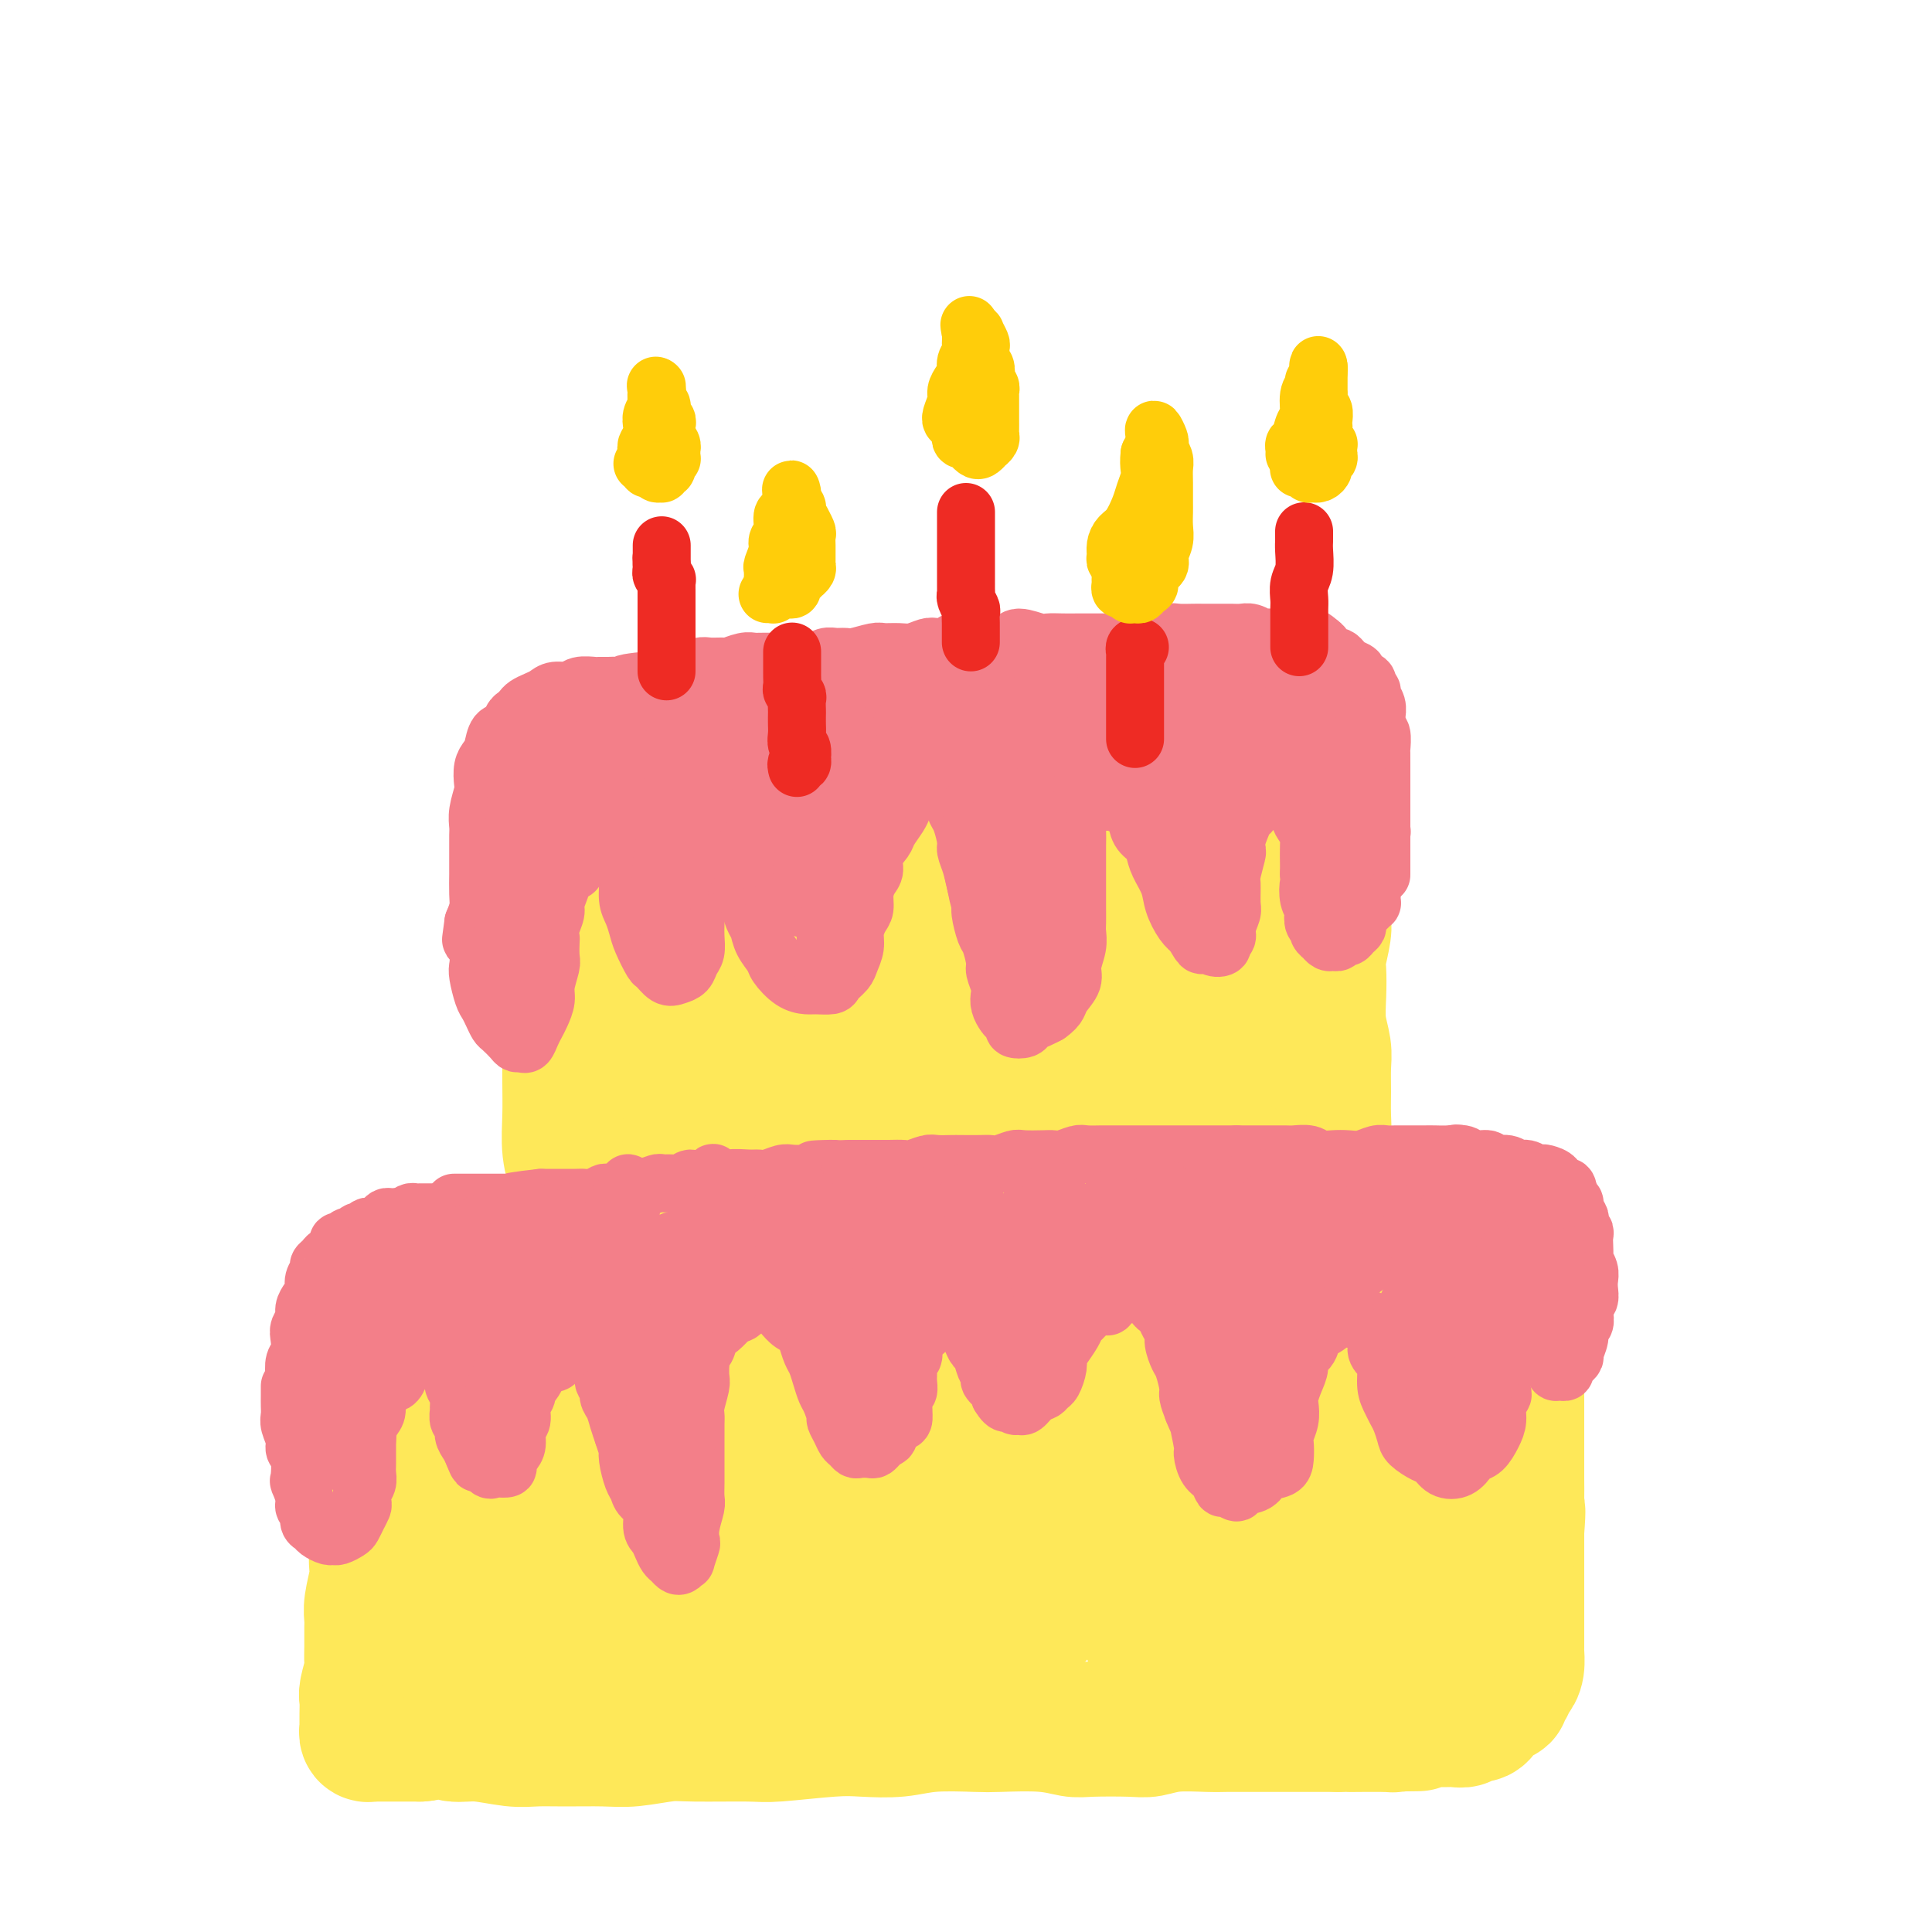 <svg viewBox='0 0 400 400' version='1.1' xmlns='http://www.w3.org/2000/svg' xmlns:xlink='http://www.w3.org/1999/xlink'><g fill='none' stroke='rgb(254,232,89)' stroke-width='28' stroke-linecap='round' stroke-linejoin='round'><path d='M207,263c-0.452,0.113 -0.904,0.226 -1,0c-0.096,-0.226 0.165,-0.792 0,-1c-0.165,-0.208 -0.754,-0.060 -1,0c-0.246,0.060 -0.149,0.030 0,0c0.149,-0.030 0.350,-0.061 0,0c-0.350,0.061 -1.251,0.212 -2,0c-0.749,-0.212 -1.345,-0.789 -2,-1c-0.655,-0.211 -1.369,-0.057 -2,0c-0.631,0.057 -1.178,0.015 -2,0c-0.822,-0.015 -1.917,-0.004 -3,0c-1.083,0.004 -2.152,0.001 -3,0c-0.848,-0.001 -1.476,-0.001 -2,0c-0.524,0.001 -0.945,0.004 -2,0c-1.055,-0.004 -2.743,-0.015 -4,0c-1.257,0.015 -2.083,0.057 -3,0c-0.917,-0.057 -1.924,-0.211 -3,0c-1.076,0.211 -2.222,0.789 -3,1c-0.778,0.211 -1.189,0.057 -2,0c-0.811,-0.057 -2.021,-0.015 -3,0c-0.979,0.015 -1.727,0.004 -3,0c-1.273,-0.004 -3.070,-0.000 -4,0c-0.930,0.000 -0.994,-0.004 -2,0c-1.006,0.004 -2.954,0.015 -4,0c-1.046,-0.015 -1.188,-0.057 -2,0c-0.812,0.057 -2.292,0.211 -4,0c-1.708,-0.211 -3.643,-0.789 -5,-1c-1.357,-0.211 -2.134,-0.057 -3,0c-0.866,0.057 -1.819,0.016 -3,0c-1.181,-0.016 -2.591,-0.008 -4,0'/><path d='M135,261c-11.837,-0.313 -5.428,-0.097 -4,0c1.428,0.097 -2.123,0.075 -4,0c-1.877,-0.075 -2.079,-0.203 -3,0c-0.921,0.203 -2.563,0.738 -4,1c-1.437,0.262 -2.671,0.252 -4,0c-1.329,-0.252 -2.752,-0.747 -4,-1c-1.248,-0.253 -2.320,-0.264 -3,0c-0.680,0.264 -0.969,0.803 -2,1c-1.031,0.197 -2.804,0.053 -4,0c-1.196,-0.053 -1.815,-0.014 -3,0c-1.185,0.014 -2.936,0.004 -4,0c-1.064,-0.004 -1.440,-0.001 -2,0c-0.560,0.001 -1.304,0.000 -2,0c-0.696,-0.000 -1.346,0.000 -2,0c-0.654,-0.000 -1.313,-0.001 -2,0c-0.687,0.001 -1.402,0.003 -2,0c-0.598,-0.003 -1.078,-0.012 -2,0c-0.922,0.012 -2.286,0.044 -3,0c-0.714,-0.044 -0.780,-0.164 -1,0c-0.220,0.164 -0.595,0.610 -1,1c-0.405,0.390 -0.841,0.722 -1,1c-0.159,0.278 -0.043,0.501 0,1c0.043,0.499 0.013,1.275 0,2c-0.013,0.725 -0.007,1.401 0,2c0.007,0.599 0.016,1.121 0,2c-0.016,0.879 -0.057,2.115 0,3c0.057,0.885 0.211,1.419 0,2c-0.211,0.581 -0.789,1.207 -1,2c-0.211,0.793 -0.057,1.752 0,3c0.057,1.248 0.016,2.785 0,4c-0.016,1.215 -0.008,2.107 0,3'/><path d='M77,288c-0.155,4.243 -0.041,2.850 0,3c0.041,0.150 0.011,1.843 0,3c-0.011,1.157 -0.003,1.778 0,3c0.003,1.222 -0.000,3.044 0,4c0.000,0.956 0.004,1.045 0,2c-0.004,0.955 -0.015,2.776 0,4c0.015,1.224 0.056,1.850 0,3c-0.056,1.150 -0.210,2.823 0,4c0.210,1.177 0.785,1.859 1,3c0.215,1.141 0.072,2.743 0,4c-0.072,1.257 -0.072,2.169 0,3c0.072,0.831 0.215,1.580 0,3c-0.215,1.420 -0.790,3.511 -1,5c-0.210,1.489 -0.055,2.375 0,3c0.055,0.625 0.011,0.990 0,2c-0.011,1.010 0.011,2.664 0,4c-0.011,1.336 -0.056,2.353 0,3c0.056,0.647 0.211,0.922 0,2c-0.211,1.078 -0.789,2.958 -1,4c-0.211,1.042 -0.056,1.245 0,2c0.056,0.755 0.014,2.063 0,3c-0.014,0.937 -0.001,1.505 0,2c0.001,0.495 -0.012,0.917 0,1c0.012,0.083 0.047,-0.174 0,0c-0.047,0.174 -0.176,0.779 0,1c0.176,0.221 0.658,0.059 1,0c0.342,-0.059 0.545,-0.016 1,0c0.455,0.016 1.161,0.004 2,0c0.839,-0.004 1.811,-0.001 3,0c1.189,0.001 2.594,0.001 4,0'/><path d='M87,359c2.481,-0.137 3.183,-0.979 4,-1c0.817,-0.021 1.747,0.779 3,1c1.253,0.221 2.827,-0.137 5,0c2.173,0.137 4.945,0.770 7,1c2.055,0.230 3.393,0.058 5,0c1.607,-0.058 3.483,-0.001 6,0c2.517,0.001 5.675,-0.052 8,0c2.325,0.052 3.816,0.211 6,0c2.184,-0.211 5.062,-0.792 7,-1c1.938,-0.208 2.935,-0.042 6,0c3.065,0.042 8.198,-0.040 11,0c2.802,0.040 3.273,0.203 6,0c2.727,-0.203 7.711,-0.772 11,-1c3.289,-0.228 4.885,-0.113 7,0c2.115,0.113 4.749,0.225 7,0c2.251,-0.225 4.119,-0.789 7,-1c2.881,-0.211 6.776,-0.071 9,0c2.224,0.071 2.777,0.071 5,0c2.223,-0.071 6.116,-0.214 9,0c2.884,0.214 4.757,0.786 6,1c1.243,0.214 1.855,0.072 4,0c2.145,-0.072 5.823,-0.072 8,0c2.177,0.072 2.851,0.215 4,0c1.149,-0.215 2.772,-0.790 5,-1c2.228,-0.210 5.062,-0.056 7,0c1.938,0.056 2.982,0.015 4,0c1.018,-0.015 2.010,-0.004 4,0c1.990,0.004 4.977,0.001 7,0c2.023,-0.001 3.083,-0.000 4,0c0.917,0.000 1.691,0.000 3,0c1.309,-0.000 3.155,-0.000 5,0'/><path d='M277,357c30.314,-0.305 11.098,-0.068 5,0c-6.098,0.068 0.922,-0.035 4,0c3.078,0.035 2.215,0.207 3,0c0.785,-0.207 3.217,-0.791 5,-1c1.783,-0.209 2.915,-0.041 4,0c1.085,0.041 2.122,-0.045 3,0c0.878,0.045 1.598,0.220 2,0c0.402,-0.220 0.485,-0.833 1,-1c0.515,-0.167 1.462,0.114 2,0c0.538,-0.114 0.669,-0.623 1,-1c0.331,-0.377 0.863,-0.622 1,-1c0.137,-0.378 -0.122,-0.889 0,-1c0.122,-0.111 0.625,0.178 1,0c0.375,-0.178 0.622,-0.821 1,-1c0.378,-0.179 0.889,0.107 1,0c0.111,-0.107 -0.177,-0.608 0,-1c0.177,-0.392 0.818,-0.676 1,-1c0.182,-0.324 -0.095,-0.686 0,-1c0.095,-0.314 0.561,-0.578 1,-1c0.439,-0.422 0.850,-1.003 1,-2c0.150,-0.997 0.040,-2.410 0,-3c-0.040,-0.590 -0.011,-0.359 0,-1c0.011,-0.641 0.003,-2.156 0,-3c-0.003,-0.844 -0.001,-1.017 0,-2c0.001,-0.983 0.000,-2.776 0,-4c-0.000,-1.224 -0.000,-1.878 0,-3c0.000,-1.122 0.000,-2.713 0,-4c-0.000,-1.287 -0.000,-2.270 0,-3c0.000,-0.730 0.000,-1.209 0,-2c-0.000,-0.791 -0.000,-1.896 0,-3'/><path d='M314,317c0.464,-5.966 0.124,-4.380 0,-4c-0.124,0.380 -0.033,-0.447 0,-2c0.033,-1.553 0.009,-3.833 0,-5c-0.009,-1.167 -0.002,-1.221 0,-2c0.002,-0.779 0.001,-2.284 0,-4c-0.001,-1.716 -0.000,-3.642 0,-5c0.000,-1.358 0.001,-2.147 0,-3c-0.001,-0.853 -0.003,-1.769 0,-3c0.003,-1.231 0.011,-2.777 0,-4c-0.011,-1.223 -0.042,-2.122 0,-3c0.042,-0.878 0.156,-1.733 0,-3c-0.156,-1.267 -0.581,-2.944 -1,-4c-0.419,-1.056 -0.830,-1.490 -1,-2c-0.170,-0.510 -0.098,-1.096 0,-2c0.098,-0.904 0.222,-2.126 0,-3c-0.222,-0.874 -0.792,-1.399 -1,-2c-0.208,-0.601 -0.056,-1.279 0,-2c0.056,-0.721 0.015,-1.484 0,-2c-0.015,-0.516 -0.004,-0.783 0,-1c0.004,-0.217 0.002,-0.383 0,-1c-0.002,-0.617 -0.005,-1.686 0,-2c0.005,-0.314 0.016,0.127 0,0c-0.016,-0.127 -0.061,-0.822 0,-1c0.061,-0.178 0.227,0.163 0,0c-0.227,-0.163 -0.848,-0.828 -1,-1c-0.152,-0.172 0.164,0.150 0,0c-0.164,-0.150 -0.807,-0.772 -1,-1c-0.193,-0.228 0.063,-0.061 0,0c-0.063,0.061 -0.447,0.018 -1,0c-0.553,-0.018 -1.277,-0.009 -2,0'/><path d='M306,255c-0.961,-0.464 -0.864,-0.124 -1,0c-0.136,0.124 -0.505,0.033 -1,0c-0.495,-0.033 -1.115,-0.009 -2,0c-0.885,0.009 -2.036,0.002 -3,0c-0.964,-0.002 -1.740,-0.001 -3,0c-1.260,0.001 -3.002,0.000 -4,0c-0.998,-0.000 -1.252,-0.001 -2,0c-0.748,0.001 -1.990,0.004 -3,0c-1.010,-0.004 -1.789,-0.015 -3,0c-1.211,0.015 -2.853,0.056 -4,0c-1.147,-0.056 -1.798,-0.207 -3,0c-1.202,0.207 -2.954,0.773 -4,1c-1.046,0.227 -1.386,0.113 -2,0c-0.614,-0.113 -1.501,-0.227 -3,0c-1.499,0.227 -3.608,0.794 -5,1c-1.392,0.206 -2.066,0.051 -3,0c-0.934,-0.051 -2.130,0.000 -3,0c-0.870,-0.000 -1.416,-0.053 -2,0c-0.584,0.053 -1.205,0.211 -2,0c-0.795,-0.211 -1.763,-0.790 -3,-1c-1.237,-0.210 -2.743,-0.052 -4,0c-1.257,0.052 -2.267,-0.001 -3,0c-0.733,0.001 -1.190,0.057 -2,0c-0.810,-0.057 -1.972,-0.226 -3,0c-1.028,0.226 -1.921,0.849 -3,1c-1.079,0.151 -2.345,-0.170 -4,0c-1.655,0.170 -3.697,0.830 -5,1c-1.303,0.170 -1.865,-0.150 -3,0c-1.135,0.150 -2.844,0.771 -4,1c-1.156,0.229 -1.759,0.065 -3,0c-1.241,-0.065 -3.121,-0.033 -5,0'/><path d='M211,259c-15.462,0.559 -6.618,-0.042 -4,0c2.618,0.042 -0.992,0.729 -3,1c-2.008,0.271 -2.416,0.125 -4,0c-1.584,-0.125 -4.345,-0.231 -6,0c-1.655,0.231 -2.205,0.798 -3,1c-0.795,0.202 -1.836,0.040 -3,0c-1.164,-0.040 -2.450,0.042 -4,0c-1.550,-0.042 -3.364,-0.207 -5,0c-1.636,0.207 -3.094,0.786 -4,1c-0.906,0.214 -1.262,0.061 -3,0c-1.738,-0.061 -4.860,-0.031 -7,0c-2.140,0.031 -3.299,0.063 -5,0c-1.701,-0.063 -3.943,-0.221 -6,0c-2.057,0.221 -3.929,0.820 -6,1c-2.071,0.180 -4.340,-0.059 -6,0c-1.660,0.059 -2.710,0.415 -5,1c-2.290,0.585 -5.820,1.399 -8,2c-2.180,0.601 -3.011,0.990 -4,1c-0.989,0.010 -2.138,-0.359 -4,0c-1.862,0.359 -4.439,1.446 -6,2c-1.561,0.554 -2.108,0.575 -3,1c-0.892,0.425 -2.129,1.252 -3,2c-0.871,0.748 -1.377,1.415 -2,2c-0.623,0.585 -1.364,1.086 -2,2c-0.636,0.914 -1.167,2.241 -2,4c-0.833,1.759 -1.966,3.949 -3,6c-1.034,2.051 -1.968,3.962 -3,6c-1.032,2.038 -2.163,4.203 -3,7c-0.837,2.797 -1.382,6.228 -2,9c-0.618,2.772 -1.309,4.886 -2,7'/><path d='M90,315c-1.324,4.726 -1.136,5.042 -1,7c0.136,1.958 0.218,5.558 0,8c-0.218,2.442 -0.736,3.726 -1,5c-0.264,1.274 -0.274,2.537 0,3c0.274,0.463 0.832,0.125 1,0c0.168,-0.125 -0.055,-0.037 0,0c0.055,0.037 0.389,0.022 1,-1c0.611,-1.022 1.500,-3.052 2,-5c0.500,-1.948 0.611,-3.816 1,-6c0.389,-2.184 1.057,-4.685 2,-7c0.943,-2.315 2.161,-4.444 4,-8c1.839,-3.556 4.298,-8.539 6,-12c1.702,-3.461 2.646,-5.399 4,-8c1.354,-2.601 3.118,-5.865 5,-8c1.882,-2.135 3.883,-3.140 5,-4c1.117,-0.860 1.349,-1.573 2,-2c0.651,-0.427 1.721,-0.566 2,0c0.279,0.566 -0.231,1.837 -1,4c-0.769,2.163 -1.796,5.218 -3,8c-1.204,2.782 -2.586,5.293 -4,8c-1.414,2.707 -2.859,5.611 -4,9c-1.141,3.389 -1.977,7.263 -3,11c-1.023,3.737 -2.233,7.337 -3,10c-0.767,2.663 -1.091,4.389 -1,6c0.091,1.611 0.598,3.106 1,4c0.402,0.894 0.698,1.187 1,1c0.302,-0.187 0.611,-0.854 1,-2c0.389,-1.146 0.857,-2.771 2,-5c1.143,-2.229 2.962,-5.062 5,-8c2.038,-2.938 4.297,-5.982 6,-9c1.703,-3.018 2.852,-6.009 4,-9'/><path d='M124,305c4.036,-7.510 4.626,-10.285 6,-13c1.374,-2.715 3.531,-5.371 5,-8c1.469,-2.629 2.249,-5.231 3,-7c0.751,-1.769 1.475,-2.705 2,-3c0.525,-0.295 0.853,0.050 1,0c0.147,-0.050 0.113,-0.496 0,1c-0.113,1.496 -0.305,4.932 -1,8c-0.695,3.068 -1.892,5.766 -3,9c-1.108,3.234 -2.126,7.002 -4,12c-1.874,4.998 -4.606,11.226 -6,16c-1.394,4.774 -1.452,8.092 -2,12c-0.548,3.908 -1.586,8.404 -2,11c-0.414,2.596 -0.203,3.291 0,4c0.203,0.709 0.398,1.432 1,1c0.602,-0.432 1.612,-2.017 3,-4c1.388,-1.983 3.155,-4.362 5,-7c1.845,-2.638 3.769,-5.535 6,-10c2.231,-4.465 4.768,-10.498 7,-15c2.232,-4.502 4.159,-7.471 6,-11c1.841,-3.529 3.595,-7.617 5,-11c1.405,-3.383 2.462,-6.061 4,-9c1.538,-2.939 3.556,-6.138 5,-8c1.444,-1.862 2.314,-2.387 3,-3c0.686,-0.613 1.187,-1.313 2,-1c0.813,0.313 1.937,1.640 2,3c0.063,1.360 -0.936,2.755 -2,5c-1.064,2.245 -2.194,5.342 -4,10c-1.806,4.658 -4.288,10.877 -6,16c-1.712,5.123 -2.653,9.148 -4,13c-1.347,3.852 -3.099,7.529 -4,11c-0.901,3.471 -0.950,6.735 -1,10'/><path d='M151,337c-3.331,10.826 -1.158,5.391 0,4c1.158,-1.391 1.300,1.261 2,2c0.700,0.739 1.956,-0.436 3,-2c1.044,-1.564 1.875,-3.518 3,-6c1.125,-2.482 2.542,-5.493 5,-10c2.458,-4.507 5.956,-10.512 8,-15c2.044,-4.488 2.633,-7.460 5,-12c2.367,-4.540 6.512,-10.649 9,-15c2.488,-4.351 3.319,-6.943 5,-9c1.681,-2.057 4.211,-3.579 6,-5c1.789,-1.421 2.835,-2.741 4,-3c1.165,-0.259 2.449,0.543 3,1c0.551,0.457 0.369,0.569 -1,3c-1.369,2.431 -3.926,7.182 -6,12c-2.074,4.818 -3.667,9.702 -6,15c-2.333,5.298 -5.407,11.009 -8,16c-2.593,4.991 -4.704,9.262 -6,14c-1.296,4.738 -1.775,9.942 -2,13c-0.225,3.058 -0.196,3.971 0,5c0.196,1.029 0.559,2.173 1,2c0.441,-0.173 0.960,-1.665 2,-3c1.040,-1.335 2.599,-2.515 5,-6c2.401,-3.485 5.642,-9.276 8,-14c2.358,-4.724 3.834,-8.382 6,-12c2.166,-3.618 5.023,-7.196 8,-12c2.977,-4.804 6.073,-10.833 9,-15c2.927,-4.167 5.685,-6.470 8,-9c2.315,-2.530 4.188,-5.286 6,-7c1.812,-1.714 3.565,-2.384 5,-3c1.435,-0.616 2.553,-1.176 3,-1c0.447,0.176 0.224,1.088 0,2'/><path d='M236,267c0.645,1.220 -1.743,5.270 -4,9c-2.257,3.730 -4.384,7.138 -6,11c-1.616,3.862 -2.722,8.176 -5,14c-2.278,5.824 -5.729,13.157 -8,18c-2.271,4.843 -3.362,7.196 -4,10c-0.638,2.804 -0.823,6.060 -1,8c-0.177,1.940 -0.346,2.563 0,3c0.346,0.437 1.207,0.686 2,0c0.793,-0.686 1.518,-2.309 3,-4c1.482,-1.691 3.722,-3.450 6,-7c2.278,-3.550 4.593,-8.889 7,-13c2.407,-4.111 4.906,-6.993 8,-12c3.094,-5.007 6.784,-12.139 10,-17c3.216,-4.861 5.960,-7.452 8,-10c2.040,-2.548 3.377,-5.054 5,-7c1.623,-1.946 3.531,-3.334 5,-4c1.469,-0.666 2.500,-0.611 3,0c0.500,0.611 0.470,1.779 0,3c-0.470,1.221 -1.381,2.497 -3,6c-1.619,3.503 -3.947,9.235 -6,14c-2.053,4.765 -3.830,8.563 -6,13c-2.170,4.437 -4.734,9.512 -7,15c-2.266,5.488 -4.235,11.389 -5,15c-0.765,3.611 -0.326,4.931 0,6c0.326,1.069 0.538,1.886 1,2c0.462,0.114 1.173,-0.475 2,-1c0.827,-0.525 1.771,-0.986 3,-2c1.229,-1.014 2.742,-2.581 5,-6c2.258,-3.419 5.262,-8.690 8,-13c2.738,-4.310 5.211,-7.660 8,-12c2.789,-4.340 5.895,-9.670 9,-15'/><path d='M274,291c4.919,-8.133 4.717,-8.466 6,-10c1.283,-1.534 4.050,-4.270 6,-6c1.950,-1.730 3.084,-2.453 4,-3c0.916,-0.547 1.613,-0.917 2,-1c0.387,-0.083 0.464,0.120 0,2c-0.464,1.880 -1.469,5.435 -3,9c-1.531,3.565 -3.587,7.139 -6,11c-2.413,3.861 -5.183,8.009 -7,12c-1.817,3.991 -2.680,7.825 -4,12c-1.320,4.175 -3.095,8.690 -4,12c-0.905,3.310 -0.938,5.416 -1,7c-0.062,1.584 -0.152,2.644 0,3c0.152,0.356 0.548,0.006 1,0c0.452,-0.006 0.961,0.333 2,-1c1.039,-1.333 2.609,-4.339 4,-7c1.391,-2.661 2.603,-4.979 4,-7c1.397,-2.021 2.980,-3.746 5,-7c2.020,-3.254 4.476,-8.037 6,-11c1.524,-2.963 2.116,-4.105 3,-5c0.884,-0.895 2.060,-1.544 3,-2c0.940,-0.456 1.646,-0.721 2,0c0.354,0.721 0.358,2.428 0,4c-0.358,1.572 -1.078,3.010 -2,6c-0.922,2.990 -2.047,7.534 -3,11c-0.953,3.466 -1.735,5.856 -2,8c-0.265,2.144 -0.013,4.041 0,6c0.013,1.959 -0.213,3.979 0,5c0.213,1.021 0.865,1.044 1,1c0.135,-0.044 -0.247,-0.155 0,-1c0.247,-0.845 1.124,-2.422 2,-4'/><path d='M293,335c1.233,-1.694 2.815,-3.930 4,-6c1.185,-2.070 1.973,-3.973 3,-6c1.027,-2.027 2.293,-4.179 3,-5c0.707,-0.821 0.855,-0.311 1,0c0.145,0.311 0.288,0.423 0,2c-0.288,1.577 -1.005,4.619 -2,7c-0.995,2.381 -2.267,4.102 -3,6c-0.733,1.898 -0.928,3.972 -1,5c-0.072,1.028 -0.021,1.008 0,1c0.021,-0.008 0.010,-0.004 0,0'/><path d='M123,158c-0.000,0.054 -0.000,0.109 0,0c0.000,-0.109 0.000,-0.381 0,0c-0.000,0.381 -0.000,1.414 0,2c0.000,0.586 0.001,0.727 0,1c-0.001,0.273 -0.004,0.680 0,2c0.004,1.320 0.016,3.552 0,5c-0.016,1.448 -0.061,2.111 0,3c0.061,0.889 0.226,2.003 0,4c-0.226,1.997 -0.845,4.877 -1,7c-0.155,2.123 0.154,3.488 0,5c-0.154,1.512 -0.772,3.172 -1,5c-0.228,1.828 -0.065,3.823 0,6c0.065,2.177 0.031,4.535 0,6c-0.031,1.465 -0.061,2.037 0,4c0.061,1.963 0.213,5.318 0,8c-0.213,2.682 -0.790,4.690 -1,6c-0.210,1.310 -0.052,1.922 0,4c0.052,2.078 0.000,5.624 0,8c-0.000,2.376 0.052,3.584 0,5c-0.052,1.416 -0.209,3.041 0,5c0.209,1.959 0.784,4.251 1,6c0.216,1.749 0.072,2.956 0,4c-0.072,1.044 -0.072,1.925 0,3c0.072,1.075 0.215,2.345 0,3c-0.215,0.655 -0.789,0.695 -1,1c-0.211,0.305 -0.059,0.875 0,1c0.059,0.125 0.026,-0.193 0,-1c-0.026,-0.807 -0.046,-2.102 0,-3c0.046,-0.898 0.156,-1.399 0,-3c-0.156,-1.601 -0.578,-4.300 -1,-7'/><path d='M119,248c-0.249,-2.777 0.130,-3.718 0,-5c-0.130,-1.282 -0.767,-2.904 -1,-5c-0.233,-2.096 -0.062,-4.666 0,-7c0.062,-2.334 0.016,-4.431 0,-7c-0.016,-2.569 -0.001,-5.611 0,-8c0.001,-2.389 -0.013,-4.126 0,-6c0.013,-1.874 0.054,-3.884 0,-6c-0.054,-2.116 -0.203,-4.338 0,-7c0.203,-2.662 0.758,-5.765 1,-8c0.242,-2.235 0.170,-3.601 0,-5c-0.170,-1.399 -0.438,-2.829 0,-5c0.438,-2.171 1.581,-5.081 2,-7c0.419,-1.919 0.113,-2.847 0,-4c-0.113,-1.153 -0.032,-2.529 0,-4c0.032,-1.471 0.015,-3.035 0,-4c-0.015,-0.965 -0.028,-1.330 0,-2c0.028,-0.670 0.099,-1.645 0,-2c-0.099,-0.355 -0.367,-0.090 0,0c0.367,0.090 1.369,0.006 2,0c0.631,-0.006 0.892,0.066 1,0c0.108,-0.066 0.062,-0.270 1,0c0.938,0.270 2.861,1.016 4,1c1.139,-0.016 1.496,-0.793 3,-1c1.504,-0.207 4.157,0.154 6,0c1.843,-0.154 2.875,-0.825 4,-1c1.125,-0.175 2.341,0.145 4,0c1.659,-0.145 3.760,-0.756 6,-1c2.240,-0.244 4.620,-0.122 7,0'/><path d='M159,154c6.919,-0.553 5.215,-0.937 6,-1c0.785,-0.063 4.057,0.194 7,0c2.943,-0.194 5.556,-0.840 8,-1c2.444,-0.160 4.719,0.165 7,0c2.281,-0.165 4.567,-0.819 7,-1c2.433,-0.181 5.014,0.110 7,0c1.986,-0.110 3.376,-0.622 5,-1c1.624,-0.378 3.481,-0.623 6,-1c2.519,-0.377 5.701,-0.886 8,-1c2.299,-0.114 3.714,0.167 5,0c1.286,-0.167 2.443,-0.781 4,-1c1.557,-0.219 3.516,-0.044 5,0c1.484,0.044 2.495,-0.045 3,0c0.505,0.045 0.505,0.223 1,0c0.495,-0.223 1.484,-0.849 2,-1c0.516,-0.151 0.560,0.171 1,0c0.440,-0.171 1.278,-0.834 2,-1c0.722,-0.166 1.330,0.166 2,0c0.670,-0.166 1.402,-0.829 2,-1c0.598,-0.171 1.064,0.150 2,0c0.936,-0.150 2.344,-0.772 3,-1c0.656,-0.228 0.561,-0.061 1,0c0.439,0.061 1.413,0.016 2,0c0.587,-0.016 0.788,-0.004 1,0c0.212,0.004 0.434,0.000 1,0c0.566,-0.000 1.476,0.004 2,0c0.524,-0.004 0.663,-0.015 1,0c0.337,0.015 0.874,0.056 1,0c0.126,-0.056 -0.158,-0.207 0,0c0.158,0.207 0.760,0.774 1,1c0.240,0.226 0.120,0.113 0,0'/><path d='M262,144c15.951,-1.295 4.329,0.467 0,1c-4.329,0.533 -1.366,-0.163 0,0c1.366,0.163 1.136,1.187 1,2c-0.136,0.813 -0.176,1.417 0,2c0.176,0.583 0.568,1.147 1,2c0.432,0.853 0.904,1.995 1,3c0.096,1.005 -0.184,1.874 0,3c0.184,1.126 0.833,2.509 1,4c0.167,1.491 -0.148,3.090 0,5c0.148,1.910 0.758,4.129 1,6c0.242,1.871 0.117,3.392 0,5c-0.117,1.608 -0.227,3.301 0,6c0.227,2.699 0.792,6.404 1,9c0.208,2.596 0.060,4.083 0,6c-0.060,1.917 -0.030,4.265 0,7c0.030,2.735 0.061,5.857 0,9c-0.061,3.143 -0.212,6.305 0,9c0.212,2.695 0.789,4.922 1,7c0.211,2.078 0.056,4.008 0,7c-0.056,2.992 -0.012,7.045 0,10c0.012,2.955 -0.007,4.812 0,7c0.007,2.188 0.039,4.708 0,7c-0.039,2.292 -0.150,4.355 0,6c0.150,1.645 0.562,2.872 1,4c0.438,1.128 0.902,2.156 1,3c0.098,0.844 -0.170,1.505 0,2c0.170,0.495 0.777,0.823 1,1c0.223,0.177 0.060,0.201 0,0c-0.060,-0.201 -0.017,-0.629 0,-1c0.017,-0.371 0.009,-0.686 0,-1'/><path d='M272,275c0.464,0.643 0.124,-1.749 0,-3c-0.124,-1.251 -0.033,-1.360 0,-2c0.033,-0.640 0.008,-1.810 0,-3c-0.008,-1.190 0.002,-2.401 0,-4c-0.002,-1.599 -0.016,-3.585 0,-5c0.016,-1.415 0.061,-2.260 0,-3c-0.061,-0.740 -0.226,-1.376 0,-3c0.226,-1.624 0.845,-4.236 1,-6c0.155,-1.764 -0.155,-2.681 0,-4c0.155,-1.319 0.775,-3.040 1,-5c0.225,-1.960 0.057,-4.157 0,-6c-0.057,-1.843 -0.001,-3.331 0,-5c0.001,-1.669 -0.052,-3.518 0,-5c0.052,-1.482 0.209,-2.596 0,-4c-0.209,-1.404 -0.784,-3.096 -1,-5c-0.216,-1.904 -0.072,-4.018 0,-6c0.072,-1.982 0.072,-3.830 0,-5c-0.072,-1.170 -0.216,-1.661 0,-3c0.216,-1.339 0.794,-3.527 1,-5c0.206,-1.473 0.041,-2.232 0,-3c-0.041,-0.768 0.042,-1.545 0,-3c-0.042,-1.455 -0.208,-3.587 0,-5c0.208,-1.413 0.789,-2.106 1,-3c0.211,-0.894 0.053,-1.990 0,-3c-0.053,-1.010 -0.000,-1.933 0,-3c0.000,-1.067 -0.053,-2.277 0,-3c0.053,-0.723 0.210,-0.959 0,-2c-0.210,-1.041 -0.788,-2.887 -1,-4c-0.212,-1.113 -0.057,-1.492 0,-2c0.057,-0.508 0.016,-1.145 0,-2c-0.016,-0.855 -0.008,-1.927 0,-3'/><path d='M274,157c0.370,-18.466 0.295,-5.630 0,-1c-0.295,4.630 -0.811,1.056 -1,-1c-0.189,-2.056 -0.050,-2.593 0,-3c0.050,-0.407 0.010,-0.685 0,-1c-0.010,-0.315 0.011,-0.667 0,-1c-0.011,-0.333 -0.054,-0.649 0,-1c0.054,-0.351 0.206,-0.739 0,-1c-0.206,-0.261 -0.771,-0.396 -1,-1c-0.229,-0.604 -0.121,-1.679 0,-2c0.121,-0.321 0.255,0.111 0,0c-0.255,-0.111 -0.900,-0.766 -1,-1c-0.100,-0.234 0.346,-0.049 0,0c-0.346,0.049 -1.484,-0.040 -2,0c-0.516,0.040 -0.410,0.207 -1,0c-0.590,-0.207 -1.876,-0.787 -3,-1c-1.124,-0.213 -2.087,-0.057 -3,0c-0.913,0.057 -1.778,0.015 -3,0c-1.222,-0.015 -2.803,-0.004 -4,0c-1.197,0.004 -2.012,0.001 -3,0c-0.988,-0.001 -2.151,-0.000 -4,0c-1.849,0.000 -4.385,-0.001 -6,0c-1.615,0.001 -2.311,0.003 -3,0c-0.689,-0.003 -1.373,-0.011 -3,0c-1.627,0.011 -4.196,0.041 -6,0c-1.804,-0.041 -2.842,-0.155 -4,0c-1.158,0.155 -2.437,0.577 -4,1c-1.563,0.423 -3.409,0.845 -5,1c-1.591,0.155 -2.928,0.042 -4,0c-1.072,-0.042 -1.878,-0.012 -3,0c-1.122,0.012 -2.561,0.006 -4,0'/><path d='M206,145c-9.391,0.309 -3.370,0.083 -2,0c1.370,-0.083 -1.912,-0.022 -4,0c-2.088,0.022 -2.982,0.005 -4,0c-1.018,-0.005 -2.158,0.003 -3,0c-0.842,-0.003 -1.384,-0.016 -2,0c-0.616,0.016 -1.306,0.060 -2,0c-0.694,-0.060 -1.393,-0.226 -2,0c-0.607,0.226 -1.121,0.844 -2,1c-0.879,0.156 -2.122,-0.151 -3,0c-0.878,0.151 -1.389,0.758 -2,1c-0.611,0.242 -1.320,0.117 -2,0c-0.680,-0.117 -1.330,-0.228 -2,0c-0.670,0.228 -1.360,0.793 -2,1c-0.640,0.207 -1.229,0.056 -2,0c-0.771,-0.056 -1.724,-0.016 -3,0c-1.276,0.016 -2.876,0.008 -4,0c-1.124,-0.008 -1.774,-0.017 -3,0c-1.226,0.017 -3.028,0.061 -4,0c-0.972,-0.061 -1.113,-0.226 -2,0c-0.887,0.226 -2.520,0.844 -4,1c-1.480,0.156 -2.805,-0.150 -4,0c-1.195,0.150 -2.258,0.757 -3,1c-0.742,0.243 -1.161,0.122 -2,0c-0.839,-0.122 -2.098,-0.244 -3,0c-0.902,0.244 -1.449,0.853 -2,1c-0.551,0.147 -1.107,-0.169 -2,0c-0.893,0.169 -2.123,0.821 -3,1c-0.877,0.179 -1.400,-0.117 -2,0c-0.600,0.117 -1.277,0.647 -2,1c-0.723,0.353 -1.492,0.529 -2,1c-0.508,0.471 -0.754,1.235 -1,2'/><path d='M126,156c-2.410,1.096 -1.434,0.836 -1,2c0.434,1.164 0.328,3.752 0,6c-0.328,2.248 -0.876,4.154 -1,6c-0.124,1.846 0.176,3.630 0,7c-0.176,3.370 -0.829,8.324 -1,12c-0.171,3.676 0.139,6.074 0,9c-0.139,2.926 -0.728,6.380 -1,11c-0.272,4.620 -0.227,10.407 0,15c0.227,4.593 0.637,7.993 1,11c0.363,3.007 0.679,5.620 1,9c0.321,3.380 0.646,7.527 1,10c0.354,2.473 0.738,3.271 1,4c0.262,0.729 0.403,1.387 1,2c0.597,0.613 1.650,1.179 2,1c0.350,-0.179 -0.005,-1.104 0,-2c0.005,-0.896 0.368,-1.765 1,-4c0.632,-2.235 1.531,-5.837 2,-9c0.469,-3.163 0.506,-5.886 1,-9c0.494,-3.114 1.444,-6.620 2,-11c0.556,-4.380 0.717,-9.633 1,-14c0.283,-4.367 0.688,-7.848 1,-11c0.312,-3.152 0.531,-5.974 1,-9c0.469,-3.026 1.186,-6.256 2,-9c0.814,-2.744 1.723,-5.001 2,-6c0.277,-0.999 -0.080,-0.740 0,-1c0.080,-0.260 0.597,-1.040 1,-1c0.403,0.040 0.694,0.900 1,2c0.306,1.100 0.628,2.439 1,5c0.372,2.561 0.792,6.343 1,10c0.208,3.657 0.202,7.188 0,11c-0.202,3.812 -0.601,7.906 -1,12'/><path d='M145,215c-0.613,6.854 -1.647,12.490 -2,17c-0.353,4.510 -0.026,7.893 0,11c0.026,3.107 -0.249,5.938 0,9c0.249,3.062 1.022,6.356 2,8c0.978,1.644 2.161,1.638 3,2c0.839,0.362 1.335,1.091 2,0c0.665,-1.091 1.499,-4.001 2,-6c0.501,-1.999 0.670,-3.085 1,-5c0.330,-1.915 0.821,-4.659 1,-9c0.179,-4.341 0.048,-10.280 0,-15c-0.048,-4.720 -0.011,-8.220 0,-12c0.011,-3.780 -0.005,-7.840 0,-13c0.005,-5.160 0.029,-11.422 0,-16c-0.029,-4.578 -0.111,-7.473 0,-10c0.111,-2.527 0.414,-4.687 1,-7c0.586,-2.313 1.456,-4.781 2,-6c0.544,-1.219 0.761,-1.189 1,-1c0.239,0.189 0.499,0.538 1,1c0.501,0.462 1.241,1.039 2,3c0.759,1.961 1.535,5.308 2,8c0.465,2.692 0.618,4.730 1,9c0.382,4.270 0.993,10.772 1,16c0.007,5.228 -0.591,9.183 -1,13c-0.409,3.817 -0.628,7.495 0,12c0.628,4.505 2.104,9.835 3,14c0.896,4.165 1.213,7.165 2,10c0.787,2.835 2.045,5.506 3,8c0.955,2.494 1.606,4.813 2,6c0.394,1.187 0.529,1.243 1,1c0.471,-0.243 1.277,-0.784 2,-3c0.723,-2.216 1.361,-6.108 2,-10'/><path d='M179,250c1.045,-3.687 1.158,-6.905 1,-10c-0.158,-3.095 -0.586,-6.067 -1,-11c-0.414,-4.933 -0.814,-11.828 -1,-17c-0.186,-5.172 -0.159,-8.621 0,-14c0.159,-5.379 0.451,-12.689 1,-18c0.549,-5.311 1.354,-8.625 2,-12c0.646,-3.375 1.131,-6.811 2,-9c0.869,-2.189 2.121,-3.129 3,-4c0.879,-0.871 1.384,-1.672 2,-2c0.616,-0.328 1.342,-0.183 2,1c0.658,1.183 1.248,3.404 2,6c0.752,2.596 1.667,5.567 2,9c0.333,3.433 0.084,7.328 0,11c-0.084,3.672 -0.004,7.122 0,13c0.004,5.878 -0.070,14.184 0,20c0.070,5.816 0.284,9.140 1,14c0.716,4.860 1.935,11.254 3,15c1.065,3.746 1.977,4.844 3,6c1.023,1.156 2.159,2.369 3,3c0.841,0.631 1.388,0.681 2,0c0.612,-0.681 1.288,-2.091 2,-4c0.712,-1.909 1.460,-4.317 2,-8c0.540,-3.683 0.872,-8.642 1,-13c0.128,-4.358 0.051,-8.114 0,-12c-0.051,-3.886 -0.075,-7.903 0,-13c0.075,-5.097 0.250,-11.276 1,-16c0.750,-4.724 2.074,-7.995 3,-12c0.926,-4.005 1.454,-8.744 2,-12c0.546,-3.256 1.108,-5.031 2,-7c0.892,-1.969 2.112,-4.134 3,-5c0.888,-0.866 1.444,-0.433 2,0'/><path d='M224,149c0.940,0.029 0.788,2.603 1,5c0.212,2.397 0.786,4.618 1,8c0.214,3.382 0.069,7.924 0,12c-0.069,4.076 -0.061,7.686 0,13c0.061,5.314 0.174,12.332 0,18c-0.174,5.668 -0.636,9.985 -1,14c-0.364,4.015 -0.628,7.729 0,12c0.628,4.271 2.150,9.098 3,12c0.850,2.902 1.027,3.878 2,5c0.973,1.122 2.741,2.388 4,3c1.259,0.612 2.010,0.569 3,0c0.990,-0.569 2.219,-1.664 3,-3c0.781,-1.336 1.112,-2.914 2,-6c0.888,-3.086 2.332,-7.678 3,-12c0.668,-4.322 0.559,-8.372 1,-12c0.441,-3.628 1.431,-6.834 2,-12c0.569,-5.166 0.716,-12.291 1,-17c0.284,-4.709 0.705,-7.002 1,-10c0.295,-2.998 0.465,-6.702 1,-10c0.535,-3.298 1.435,-6.191 2,-8c0.565,-1.809 0.796,-2.536 1,-3c0.204,-0.464 0.380,-0.666 1,0c0.620,0.666 1.684,2.201 2,4c0.316,1.799 -0.115,3.863 0,6c0.115,2.137 0.778,4.349 1,8c0.222,3.651 0.003,8.742 0,13c-0.003,4.258 0.209,7.682 0,11c-0.209,3.318 -0.840,6.528 -1,11c-0.160,4.472 0.149,10.204 0,14c-0.149,3.796 -0.757,5.656 -1,8c-0.243,2.344 -0.122,5.172 0,8'/><path d='M256,241c-0.311,11.222 -0.089,6.778 0,5c0.089,-1.778 0.044,-0.889 0,0'/></g>
<g fill='none' stroke='rgb(243,127,137)' stroke-width='12' stroke-linecap='round' stroke-linejoin='round'><path d='M113,249c-0.455,0.031 -0.910,0.061 -1,0c-0.090,-0.061 0.183,-0.214 0,0c-0.183,0.214 -0.824,0.793 -1,1c-0.176,0.207 0.111,0.041 0,0c-0.111,-0.041 -0.621,0.041 -1,0c-0.379,-0.041 -0.627,-0.207 -1,0c-0.373,0.207 -0.873,0.788 -1,1c-0.127,0.212 0.117,0.056 0,0c-0.117,-0.056 -0.595,-0.011 -1,0c-0.405,0.011 -0.738,-0.011 -1,0c-0.262,0.011 -0.454,0.056 -1,0c-0.546,-0.056 -1.445,-0.211 -2,0c-0.555,0.211 -0.766,0.788 -1,1c-0.234,0.212 -0.492,0.058 -1,0c-0.508,-0.058 -1.267,-0.019 -2,0c-0.733,0.019 -1.440,0.019 -2,0c-0.560,-0.019 -0.973,-0.058 -1,0c-0.027,0.058 0.330,0.212 0,0c-0.330,-0.212 -1.349,-0.789 -2,-1c-0.651,-0.211 -0.934,-0.057 -1,0c-0.066,0.057 0.084,0.015 0,0c-0.084,-0.015 -0.404,-0.004 -1,0c-0.596,0.004 -1.469,0.001 -2,0c-0.531,-0.001 -0.720,-0.001 -1,0c-0.280,0.001 -0.652,0.003 -1,0c-0.348,-0.003 -0.670,-0.011 -1,0c-0.330,0.011 -0.666,0.041 -1,0c-0.334,-0.041 -0.667,-0.155 -1,0c-0.333,0.155 -0.667,0.577 -1,1'/><path d='M84,252c-4.891,0.461 -2.620,0.113 -2,0c0.620,-0.113 -0.411,0.008 -1,0c-0.589,-0.008 -0.735,-0.147 -1,0c-0.265,0.147 -0.649,0.579 -1,1c-0.351,0.421 -0.668,0.831 -1,1c-0.332,0.169 -0.681,0.097 -1,0c-0.319,-0.097 -0.610,-0.218 -1,0c-0.390,0.218 -0.878,0.775 -1,1c-0.122,0.225 0.122,0.117 0,0c-0.122,-0.117 -0.611,-0.242 -1,0c-0.389,0.242 -0.677,0.853 -1,1c-0.323,0.147 -0.679,-0.168 -1,0c-0.321,0.168 -0.607,0.820 -1,1c-0.393,0.180 -0.893,-0.110 -1,0c-0.107,0.110 0.179,0.621 0,1c-0.179,0.379 -0.823,0.627 -1,1c-0.177,0.373 0.111,0.873 0,1c-0.111,0.127 -0.622,-0.118 -1,0c-0.378,0.118 -0.622,0.598 -1,1c-0.378,0.402 -0.888,0.727 -1,1c-0.112,0.273 0.176,0.496 0,1c-0.176,0.504 -0.817,1.290 -1,2c-0.183,0.710 0.091,1.345 0,2c-0.091,0.655 -0.546,1.329 -1,2c-0.454,0.671 -0.905,1.338 -1,2c-0.095,0.662 0.167,1.317 0,2c-0.167,0.683 -0.763,1.393 -1,2c-0.237,0.607 -0.115,1.111 0,2c0.115,0.889 0.223,2.162 0,3c-0.223,0.838 -0.778,1.239 -1,2c-0.222,0.761 -0.111,1.880 0,3'/><path d='M61,285c-1.000,3.915 -1.001,2.203 -1,2c0.001,-0.203 0.004,1.104 0,2c-0.004,0.896 -0.016,1.381 0,2c0.016,0.619 0.061,1.371 0,2c-0.061,0.629 -0.226,1.136 0,2c0.226,0.864 0.844,2.085 1,3c0.156,0.915 -0.150,1.522 0,2c0.150,0.478 0.757,0.825 1,2c0.243,1.175 0.122,3.178 0,4c-0.122,0.822 -0.244,0.462 0,1c0.244,0.538 0.853,1.976 1,3c0.147,1.024 -0.169,1.636 0,2c0.169,0.364 0.822,0.480 1,1c0.178,0.520 -0.121,1.446 0,2c0.121,0.554 0.661,0.738 1,1c0.339,0.262 0.476,0.603 1,1c0.524,0.397 1.436,0.850 2,1c0.564,0.150 0.781,-0.004 1,0c0.219,0.004 0.441,0.166 1,0c0.559,-0.166 1.457,-0.659 2,-1c0.543,-0.341 0.733,-0.528 1,-1c0.267,-0.472 0.611,-1.229 1,-2c0.389,-0.771 0.822,-1.557 1,-2c0.178,-0.443 0.100,-0.541 0,-1c-0.100,-0.459 -0.223,-1.277 0,-2c0.223,-0.723 0.792,-1.351 1,-2c0.208,-0.649 0.056,-1.318 0,-2c-0.056,-0.682 -0.015,-1.376 0,-2c0.015,-0.624 0.004,-1.178 0,-2c-0.004,-0.822 -0.002,-1.911 0,-3'/><path d='M76,298c0.267,-2.828 -0.066,-1.900 0,-2c0.066,-0.100 0.532,-1.230 1,-2c0.468,-0.770 0.937,-1.180 1,-2c0.063,-0.820 -0.281,-2.051 0,-3c0.281,-0.949 1.189,-1.616 2,-2c0.811,-0.384 1.527,-0.484 2,-1c0.473,-0.516 0.703,-1.447 1,-2c0.297,-0.553 0.662,-0.726 1,-1c0.338,-0.274 0.650,-0.648 1,-1c0.350,-0.352 0.739,-0.683 1,-1c0.261,-0.317 0.393,-0.621 1,-1c0.607,-0.379 1.687,-0.833 2,-1c0.313,-0.167 -0.142,-0.045 0,0c0.142,0.045 0.879,0.015 1,0c0.121,-0.015 -0.375,-0.015 0,0c0.375,0.015 1.621,0.045 2,0c0.379,-0.045 -0.109,-0.164 0,0c0.109,0.164 0.814,0.611 1,1c0.186,0.389 -0.147,0.719 0,1c0.147,0.281 0.775,0.512 1,1c0.225,0.488 0.046,1.234 0,2c-0.046,0.766 0.041,1.552 0,2c-0.041,0.448 -0.208,0.558 0,1c0.208,0.442 0.792,1.217 1,2c0.208,0.783 0.041,1.575 0,2c-0.041,0.425 0.045,0.484 0,1c-0.045,0.516 -0.219,1.489 0,2c0.219,0.511 0.832,0.560 1,1c0.168,0.440 -0.109,1.272 0,2c0.109,0.728 0.602,1.351 1,2c0.398,0.649 0.699,1.325 1,2'/><path d='M98,301c1.357,3.509 0.750,1.280 1,1c0.250,-0.280 1.359,1.387 2,2c0.641,0.613 0.816,0.172 1,0c0.184,-0.172 0.379,-0.075 1,0c0.621,0.075 1.668,0.129 2,0c0.332,-0.129 -0.051,-0.442 0,-1c0.051,-0.558 0.534,-1.360 1,-2c0.466,-0.640 0.914,-1.117 1,-2c0.086,-0.883 -0.189,-2.171 0,-3c0.189,-0.829 0.843,-1.199 1,-2c0.157,-0.801 -0.184,-2.035 0,-3c0.184,-0.965 0.893,-1.663 1,-2c0.107,-0.337 -0.390,-0.314 0,-1c0.390,-0.686 1.666,-2.083 2,-3c0.334,-0.917 -0.273,-1.356 0,-2c0.273,-0.644 1.425,-1.493 2,-2c0.575,-0.507 0.574,-0.673 1,-1c0.426,-0.327 1.280,-0.817 2,-1c0.720,-0.183 1.306,-0.060 2,0c0.694,0.060 1.495,0.058 2,0c0.505,-0.058 0.714,-0.172 1,0c0.286,0.172 0.650,0.631 1,1c0.350,0.369 0.686,0.647 1,1c0.314,0.353 0.605,0.780 1,1c0.395,0.220 0.893,0.232 1,1c0.107,0.768 -0.179,2.292 0,3c0.179,0.708 0.821,0.601 1,1c0.179,0.399 -0.107,1.303 0,2c0.107,0.697 0.606,1.188 1,2c0.394,0.812 0.684,1.946 1,3c0.316,1.054 0.658,2.027 1,3'/><path d='M129,297c0.858,2.782 1.002,2.738 1,3c-0.002,0.262 -0.150,0.831 0,2c0.150,1.169 0.600,2.940 1,4c0.400,1.060 0.751,1.411 1,2c0.249,0.589 0.395,1.417 1,2c0.605,0.583 1.668,0.919 2,2c0.332,1.081 -0.066,2.905 0,4c0.066,1.095 0.595,1.460 1,2c0.405,0.540 0.686,1.256 1,2c0.314,0.744 0.663,1.515 1,2c0.337,0.485 0.664,0.683 1,1c0.336,0.317 0.682,0.754 1,1c0.318,0.246 0.607,0.303 1,0c0.393,-0.303 0.889,-0.964 1,-1c0.111,-0.036 -0.163,0.555 0,0c0.163,-0.555 0.762,-2.255 1,-3c0.238,-0.745 0.116,-0.534 0,-1c-0.116,-0.466 -0.227,-1.608 0,-3c0.227,-1.392 0.793,-3.035 1,-4c0.207,-0.965 0.055,-1.254 0,-2c-0.055,-0.746 -0.015,-1.951 0,-3c0.015,-1.049 0.004,-1.944 0,-3c-0.004,-1.056 -0.002,-2.273 0,-3c0.002,-0.727 0.004,-0.965 0,-2c-0.004,-1.035 -0.015,-2.867 0,-4c0.015,-1.133 0.057,-1.566 0,-2c-0.057,-0.434 -0.211,-0.869 0,-2c0.211,-1.131 0.788,-2.958 1,-4c0.212,-1.042 0.061,-1.298 0,-2c-0.061,-0.702 -0.030,-1.851 0,-3'/><path d='M145,282c0.654,-6.925 0.790,-3.738 1,-3c0.210,0.738 0.494,-0.973 1,-2c0.506,-1.027 1.235,-1.371 2,-2c0.765,-0.629 1.567,-1.542 2,-2c0.433,-0.458 0.496,-0.462 1,-1c0.504,-0.538 1.447,-1.609 2,-2c0.553,-0.391 0.715,-0.102 1,0c0.285,0.102 0.691,0.015 1,0c0.309,-0.015 0.519,0.041 1,0c0.481,-0.041 1.232,-0.180 2,0c0.768,0.180 1.554,0.680 2,1c0.446,0.320 0.553,0.460 1,1c0.447,0.540 1.233,1.481 2,2c0.767,0.519 1.515,0.617 2,1c0.485,0.383 0.707,1.051 1,2c0.293,0.949 0.655,2.178 1,3c0.345,0.822 0.671,1.236 1,2c0.329,0.764 0.662,1.877 1,3c0.338,1.123 0.682,2.254 1,3c0.318,0.746 0.610,1.107 1,2c0.390,0.893 0.878,2.319 1,3c0.122,0.681 -0.122,0.617 0,1c0.122,0.383 0.609,1.213 1,2c0.391,0.787 0.686,1.531 1,2c0.314,0.469 0.647,0.662 1,1c0.353,0.338 0.724,0.820 1,1c0.276,0.180 0.455,0.059 1,0c0.545,-0.059 1.455,-0.057 2,0c0.545,0.057 0.724,0.169 1,0c0.276,-0.169 0.650,-0.620 1,-1c0.350,-0.380 0.675,-0.690 1,-1'/><path d='M183,298c1.260,-0.291 0.911,-0.520 1,-1c0.089,-0.480 0.616,-1.213 1,-2c0.384,-0.787 0.625,-1.628 1,-2c0.375,-0.372 0.885,-0.273 1,-1c0.115,-0.727 -0.166,-2.279 0,-3c0.166,-0.721 0.780,-0.612 1,-1c0.220,-0.388 0.045,-1.272 0,-2c-0.045,-0.728 0.039,-1.298 0,-2c-0.039,-0.702 -0.200,-1.536 0,-2c0.200,-0.464 0.760,-0.558 1,-1c0.240,-0.442 0.158,-1.231 0,-2c-0.158,-0.769 -0.393,-1.516 0,-2c0.393,-0.484 1.414,-0.704 2,-1c0.586,-0.296 0.738,-0.668 1,-1c0.262,-0.332 0.633,-0.625 1,-1c0.367,-0.375 0.728,-0.833 1,-1c0.272,-0.167 0.455,-0.041 1,0c0.545,0.041 1.452,-0.001 2,0c0.548,0.001 0.738,0.044 1,0c0.262,-0.044 0.595,-0.176 1,0c0.405,0.176 0.882,0.661 1,1c0.118,0.339 -0.123,0.531 0,1c0.123,0.469 0.612,1.215 1,2c0.388,0.785 0.676,1.610 1,2c0.324,0.390 0.683,0.346 1,1c0.317,0.654 0.593,2.007 1,3c0.407,0.993 0.944,1.627 1,2c0.056,0.373 -0.370,0.485 0,1c0.370,0.515 1.534,1.433 2,2c0.466,0.567 0.233,0.784 0,1'/><path d='M207,289c1.489,2.484 1.711,1.195 2,1c0.289,-0.195 0.644,0.705 1,1c0.356,0.295 0.711,-0.015 1,0c0.289,0.015 0.511,0.357 1,0c0.489,-0.357 1.245,-1.412 2,-2c0.755,-0.588 1.508,-0.710 2,-1c0.492,-0.290 0.722,-0.748 1,-1c0.278,-0.252 0.603,-0.297 1,-1c0.397,-0.703 0.866,-2.062 1,-3c0.134,-0.938 -0.067,-1.455 0,-2c0.067,-0.545 0.401,-1.119 1,-2c0.599,-0.881 1.462,-2.071 2,-3c0.538,-0.929 0.752,-1.598 1,-2c0.248,-0.402 0.531,-0.539 1,-1c0.469,-0.461 1.123,-1.247 2,-2c0.877,-0.753 1.975,-1.471 3,-2c1.025,-0.529 1.976,-0.867 3,-1c1.024,-0.133 2.120,-0.061 3,0c0.880,0.061 1.545,0.109 2,0c0.455,-0.109 0.699,-0.377 1,0c0.301,0.377 0.659,1.400 1,2c0.341,0.600 0.665,0.778 1,1c0.335,0.222 0.681,0.486 1,1c0.319,0.514 0.610,1.276 1,2c0.390,0.724 0.879,1.409 1,2c0.121,0.591 -0.126,1.088 0,2c0.126,0.912 0.625,2.239 1,3c0.375,0.761 0.626,0.957 1,2c0.374,1.043 0.870,2.935 1,4c0.130,1.065 -0.106,1.304 0,2c0.106,0.696 0.553,1.848 1,3'/><path d='M247,292c1.556,3.883 0.945,1.592 1,2c0.055,0.408 0.774,3.515 1,5c0.226,1.485 -0.043,1.349 0,2c0.043,0.651 0.397,2.088 1,3c0.603,0.912 1.455,1.299 2,2c0.545,0.701 0.783,1.717 1,2c0.217,0.283 0.413,-0.166 1,0c0.587,0.166 1.565,0.946 2,1c0.435,0.054 0.327,-0.617 1,-1c0.673,-0.383 2.128,-0.477 3,-1c0.872,-0.523 1.161,-1.476 2,-2c0.839,-0.524 2.229,-0.618 3,-1c0.771,-0.382 0.925,-1.051 1,-2c0.075,-0.949 0.072,-2.179 0,-3c-0.072,-0.821 -0.213,-1.234 0,-2c0.213,-0.766 0.779,-1.885 1,-3c0.221,-1.115 0.096,-2.224 0,-3c-0.096,-0.776 -0.162,-1.218 0,-2c0.162,-0.782 0.554,-1.905 1,-3c0.446,-1.095 0.948,-2.162 1,-3c0.052,-0.838 -0.344,-1.448 0,-2c0.344,-0.552 1.429,-1.048 2,-2c0.571,-0.952 0.628,-2.360 1,-3c0.372,-0.640 1.059,-0.512 2,-1c0.941,-0.488 2.136,-1.593 3,-2c0.864,-0.407 1.397,-0.117 2,0c0.603,0.117 1.275,0.062 2,0c0.725,-0.062 1.503,-0.132 2,0c0.497,0.132 0.713,0.466 1,1c0.287,0.534 0.643,1.267 1,2'/><path d='M285,276c1.194,1.040 0.179,2.141 0,3c-0.179,0.859 0.477,1.476 1,2c0.523,0.524 0.914,0.954 1,2c0.086,1.046 -0.131,2.707 0,4c0.131,1.293 0.611,2.219 1,3c0.389,0.781 0.688,1.418 1,2c0.312,0.582 0.636,1.111 1,2c0.364,0.889 0.768,2.140 1,3c0.232,0.860 0.292,1.328 1,2c0.708,0.672 2.063,1.546 3,2c0.937,0.454 1.455,0.486 2,1c0.545,0.514 1.119,1.509 2,2c0.881,0.491 2.071,0.476 3,0c0.929,-0.476 1.598,-1.415 2,-2c0.402,-0.585 0.538,-0.818 1,-1c0.462,-0.182 1.252,-0.315 2,-1c0.748,-0.685 1.455,-1.922 2,-3c0.545,-1.078 0.930,-1.997 1,-3c0.070,-1.003 -0.174,-2.089 0,-3c0.174,-0.911 0.768,-1.648 1,-2c0.232,-0.352 0.104,-0.318 0,-1c-0.104,-0.682 -0.182,-2.081 0,-3c0.182,-0.919 0.626,-1.359 1,-2c0.374,-0.641 0.679,-1.482 1,-2c0.321,-0.518 0.660,-0.714 1,-1c0.340,-0.286 0.683,-0.662 1,-1c0.317,-0.338 0.610,-0.638 1,-1c0.390,-0.362 0.878,-0.788 1,-1c0.122,-0.212 -0.121,-0.211 0,0c0.121,0.211 0.606,0.632 1,1c0.394,0.368 0.697,0.684 1,1'/><path d='M319,279c0.471,0.488 0.647,0.709 1,1c0.353,0.291 0.882,0.652 1,1c0.118,0.348 -0.175,0.682 0,1c0.175,0.318 0.817,0.618 1,1c0.183,0.382 -0.092,0.846 0,1c0.092,0.154 0.550,-0.001 1,0c0.450,0.001 0.890,0.157 1,0c0.110,-0.157 -0.110,-0.626 0,-1c0.110,-0.374 0.550,-0.653 1,-1c0.450,-0.347 0.909,-0.761 1,-1c0.091,-0.239 -0.186,-0.304 0,-1c0.186,-0.696 0.833,-2.022 1,-3c0.167,-0.978 -0.148,-1.609 0,-2c0.148,-0.391 0.758,-0.541 1,-1c0.242,-0.459 0.117,-1.225 0,-2c-0.117,-0.775 -0.227,-1.558 0,-2c0.227,-0.442 0.789,-0.542 1,-1c0.211,-0.458 0.071,-1.274 0,-2c-0.071,-0.726 -0.071,-1.363 0,-2c0.071,-0.637 0.215,-1.273 0,-2c-0.215,-0.727 -0.789,-1.544 -1,-2c-0.211,-0.456 -0.060,-0.551 0,-1c0.060,-0.449 0.030,-1.252 0,-2c-0.030,-0.748 -0.060,-1.442 0,-2c0.060,-0.558 0.208,-0.979 0,-1c-0.208,-0.021 -0.773,0.359 -1,0c-0.227,-0.359 -0.116,-1.458 0,-2c0.116,-0.542 0.237,-0.527 0,-1c-0.237,-0.473 -0.833,-1.435 -1,-2c-0.167,-0.565 0.095,-0.733 0,-1c-0.095,-0.267 -0.548,-0.634 -1,-1'/><path d='M325,248c-0.648,-4.124 -0.769,-1.434 -1,-1c-0.231,0.434 -0.573,-1.386 -1,-2c-0.427,-0.614 -0.940,-0.020 -1,0c-0.060,0.020 0.332,-0.535 0,-1c-0.332,-0.465 -1.388,-0.842 -2,-1c-0.612,-0.158 -0.782,-0.099 -1,0c-0.218,0.099 -0.486,0.238 -1,0c-0.514,-0.238 -1.273,-0.852 -2,-1c-0.727,-0.148 -1.420,0.172 -2,0c-0.580,-0.172 -1.047,-0.834 -2,-1c-0.953,-0.166 -2.394,0.166 -3,0c-0.606,-0.166 -0.379,-0.829 -1,-1c-0.621,-0.171 -2.091,0.150 -3,0c-0.909,-0.150 -1.257,-0.772 -2,-1c-0.743,-0.228 -1.879,-0.061 -3,0c-1.121,0.061 -2.226,0.017 -3,0c-0.774,-0.017 -1.218,-0.005 -2,0c-0.782,0.005 -1.903,0.005 -3,0c-1.097,-0.005 -2.170,-0.015 -3,0c-0.830,0.015 -1.418,0.056 -2,0c-0.582,-0.056 -1.157,-0.210 -2,0c-0.843,0.210 -1.954,0.785 -3,1c-1.046,0.215 -2.028,0.072 -3,0c-0.972,-0.072 -1.935,-0.072 -3,0c-1.065,0.072 -2.231,0.215 -3,0c-0.769,-0.215 -1.139,-0.790 -2,-1c-0.861,-0.210 -2.211,-0.056 -3,0c-0.789,0.056 -1.016,0.015 -2,0c-0.984,-0.015 -2.727,-0.004 -4,0c-1.273,0.004 -2.078,0.001 -3,0c-0.922,-0.001 -1.961,-0.001 -3,0'/><path d='M256,239c-7.337,0.000 -3.680,0.000 -3,0c0.680,-0.000 -1.617,-0.000 -3,0c-1.383,0.000 -1.851,0.000 -3,0c-1.149,-0.000 -2.977,-0.000 -4,0c-1.023,0.000 -1.240,0.000 -2,0c-0.760,-0.000 -2.061,-0.000 -3,0c-0.939,0.000 -1.515,0.000 -2,0c-0.485,-0.000 -0.877,-0.001 -2,0c-1.123,0.001 -2.976,0.004 -4,0c-1.024,-0.004 -1.219,-0.015 -2,0c-0.781,0.015 -2.146,0.057 -3,0c-0.854,-0.057 -1.195,-0.211 -2,0c-0.805,0.211 -2.073,0.788 -3,1c-0.927,0.212 -1.512,0.061 -2,0c-0.488,-0.061 -0.880,-0.030 -2,0c-1.120,0.030 -2.969,0.061 -4,0c-1.031,-0.061 -1.243,-0.212 -2,0c-0.757,0.212 -2.060,0.789 -3,1c-0.940,0.211 -1.516,0.057 -2,0c-0.484,-0.057 -0.877,-0.016 -2,0c-1.123,0.016 -2.976,0.008 -4,0c-1.024,-0.008 -1.218,-0.016 -2,0c-0.782,0.016 -2.151,0.057 -3,0c-0.849,-0.057 -1.178,-0.211 -2,0c-0.822,0.211 -2.136,0.789 -3,1c-0.864,0.211 -1.279,0.057 -2,0c-0.721,-0.057 -1.750,-0.015 -3,0c-1.250,0.015 -2.721,0.004 -4,0c-1.279,-0.004 -2.365,-0.001 -3,0c-0.635,0.001 -0.817,0.001 -1,0'/><path d='M176,242c-13.017,0.403 -5.561,-0.088 -3,0c2.561,0.088 0.226,0.755 -1,1c-1.226,0.245 -1.343,0.070 -2,0c-0.657,-0.070 -1.853,-0.033 -3,0c-1.147,0.033 -2.245,0.062 -3,0c-0.755,-0.062 -1.169,-0.214 -2,0c-0.831,0.214 -2.080,0.793 -3,1c-0.920,0.207 -1.510,0.041 -2,0c-0.490,-0.041 -0.881,0.043 -2,0c-1.119,-0.043 -2.967,-0.212 -4,0c-1.033,0.212 -1.249,0.807 -2,1c-0.751,0.193 -2.035,-0.015 -3,0c-0.965,0.015 -1.611,0.253 -2,0c-0.389,-0.253 -0.522,-0.997 -1,-1c-0.478,-0.003 -1.302,0.735 -2,1c-0.698,0.265 -1.271,0.056 -2,0c-0.729,-0.056 -1.613,0.041 -2,0c-0.387,-0.041 -0.277,-0.221 -1,0c-0.723,0.221 -2.278,0.844 -3,1c-0.722,0.156 -0.613,-0.155 -1,0c-0.387,0.155 -1.272,0.777 -2,1c-0.728,0.223 -1.298,0.046 -2,0c-0.702,-0.046 -1.537,0.040 -2,0c-0.463,-0.040 -0.554,-0.207 -1,0c-0.446,0.207 -1.247,0.788 -2,1c-0.753,0.212 -1.459,0.057 -2,0c-0.541,-0.057 -0.918,-0.015 -2,0c-1.082,0.015 -2.868,0.004 -4,0c-1.132,-0.004 -1.609,-0.001 -2,0c-0.391,0.001 -0.695,0.001 -1,0'/><path d='M112,248c-10.497,1.155 -4.741,1.041 -3,1c1.741,-0.041 -0.535,-0.011 -2,0c-1.465,0.011 -2.119,0.003 -3,0c-0.881,-0.003 -1.987,-0.001 -3,0c-1.013,0.001 -1.931,0.000 -3,0c-1.069,-0.000 -2.288,-0.000 -3,0c-0.712,0.000 -0.918,0.000 -1,0c-0.082,-0.000 -0.041,-0.000 0,0'/><path d='M78,259c-0.014,0.332 -0.029,0.664 0,1c0.029,0.336 0.101,0.678 0,1c-0.101,0.322 -0.376,0.626 -1,2c-0.624,1.374 -1.595,3.819 -2,6c-0.405,2.181 -0.242,4.096 -1,6c-0.758,1.904 -2.438,3.795 -4,7c-1.562,3.205 -3.007,7.725 -4,11c-0.993,3.275 -1.535,5.305 -2,7c-0.465,1.695 -0.854,3.054 -1,4c-0.146,0.946 -0.050,1.479 0,2c0.050,0.521 0.054,1.029 0,1c-0.054,-0.029 -0.167,-0.595 0,-1c0.167,-0.405 0.614,-0.649 1,-2c0.386,-1.351 0.712,-3.810 1,-6c0.288,-2.190 0.539,-4.110 1,-6c0.461,-1.890 1.131,-3.748 2,-7c0.869,-3.252 1.935,-7.896 3,-11c1.065,-3.104 2.127,-4.668 3,-7c0.873,-2.332 1.555,-5.433 2,-7c0.445,-1.567 0.653,-1.599 1,-2c0.347,-0.401 0.832,-1.172 1,-1c0.168,0.172 0.018,1.287 0,3c-0.018,1.713 0.097,4.024 0,6c-0.097,1.976 -0.405,3.619 -1,7c-0.595,3.381 -1.477,8.502 -2,12c-0.523,3.498 -0.688,5.372 -1,8c-0.312,2.628 -0.771,6.008 -1,8c-0.229,1.992 -0.226,2.596 0,3c0.226,0.404 0.676,0.609 1,0c0.324,-0.609 0.521,-2.031 1,-4c0.479,-1.969 1.239,-4.484 2,-7'/><path d='M77,293c0.700,-2.814 0.450,-4.349 1,-7c0.550,-2.651 1.902,-6.417 3,-9c1.098,-2.583 1.944,-3.982 3,-7c1.056,-3.018 2.323,-7.654 3,-10c0.677,-2.346 0.766,-2.400 1,-3c0.234,-0.600 0.614,-1.744 1,-2c0.386,-0.256 0.779,0.375 1,1c0.221,0.625 0.268,1.243 0,3c-0.268,1.757 -0.853,4.654 -1,7c-0.147,2.346 0.145,4.141 0,6c-0.145,1.859 -0.725,3.783 -1,5c-0.275,1.217 -0.243,1.727 0,2c0.243,0.273 0.698,0.309 1,0c0.302,-0.309 0.451,-0.961 1,-2c0.549,-1.039 1.499,-2.463 2,-4c0.501,-1.537 0.555,-3.187 1,-5c0.445,-1.813 1.283,-3.788 2,-6c0.717,-2.212 1.313,-4.662 2,-6c0.687,-1.338 1.464,-1.563 2,-2c0.536,-0.437 0.831,-1.086 1,-1c0.169,0.086 0.214,0.908 0,2c-0.214,1.092 -0.685,2.454 -1,4c-0.315,1.546 -0.473,3.276 -1,6c-0.527,2.724 -1.424,6.441 -2,9c-0.576,2.559 -0.833,3.961 -1,5c-0.167,1.039 -0.246,1.715 0,2c0.246,0.285 0.817,0.179 1,0c0.183,-0.179 -0.023,-0.429 0,-1c0.023,-0.571 0.275,-1.461 1,-3c0.725,-1.539 1.921,-3.725 3,-6c1.079,-2.275 2.039,-4.637 3,-7'/><path d='M103,264c1.807,-3.405 2.323,-4.419 3,-6c0.677,-1.581 1.513,-3.731 2,-5c0.487,-1.269 0.625,-1.659 1,-2c0.375,-0.341 0.986,-0.635 1,0c0.014,0.635 -0.568,2.198 -1,4c-0.432,1.802 -0.714,3.842 -1,6c-0.286,2.158 -0.575,4.434 -1,8c-0.425,3.566 -0.985,8.421 -2,12c-1.015,3.579 -2.485,5.880 -3,8c-0.515,2.120 -0.075,4.059 0,5c0.075,0.941 -0.216,0.886 0,1c0.216,0.114 0.938,0.399 1,0c0.062,-0.399 -0.538,-1.481 0,-3c0.538,-1.519 2.212,-3.473 3,-6c0.788,-2.527 0.690,-5.625 1,-8c0.310,-2.375 1.028,-4.027 2,-7c0.972,-2.973 2.197,-7.268 3,-10c0.803,-2.732 1.183,-3.902 2,-5c0.817,-1.098 2.073,-2.124 3,-3c0.927,-0.876 1.527,-1.604 2,-2c0.473,-0.396 0.819,-0.462 1,0c0.181,0.462 0.199,1.451 0,3c-0.199,1.549 -0.613,3.658 -1,6c-0.387,2.342 -0.746,4.916 -1,7c-0.254,2.084 -0.402,3.678 -1,6c-0.598,2.322 -1.646,5.371 -2,7c-0.354,1.629 -0.012,1.839 0,2c0.012,0.161 -0.304,0.274 0,0c0.304,-0.274 1.230,-0.935 2,-2c0.770,-1.065 1.385,-2.532 2,-4'/><path d='M119,276c0.901,-1.076 1.153,-1.766 2,-4c0.847,-2.234 2.289,-6.010 3,-9c0.711,-2.990 0.693,-5.192 1,-7c0.307,-1.808 0.941,-3.223 2,-5c1.059,-1.777 2.544,-3.916 3,-5c0.456,-1.084 -0.115,-1.112 0,-1c0.115,0.112 0.917,0.364 1,2c0.083,1.636 -0.553,4.654 -1,7c-0.447,2.346 -0.705,4.019 -1,6c-0.295,1.981 -0.626,4.270 -1,7c-0.374,2.730 -0.791,5.903 -1,8c-0.209,2.097 -0.209,3.120 0,4c0.209,0.880 0.626,1.618 1,2c0.374,0.382 0.706,0.407 1,0c0.294,-0.407 0.551,-1.245 1,-2c0.449,-0.755 1.090,-1.425 2,-3c0.910,-1.575 2.090,-4.053 3,-6c0.910,-1.947 1.550,-3.363 2,-5c0.450,-1.637 0.709,-3.496 1,-5c0.291,-1.504 0.615,-2.655 1,-3c0.385,-0.345 0.831,0.116 1,0c0.169,-0.116 0.059,-0.808 0,0c-0.059,0.808 -0.068,3.115 0,5c0.068,1.885 0.213,3.349 0,5c-0.213,1.651 -0.785,3.490 -1,6c-0.215,2.510 -0.072,5.690 0,8c0.072,2.310 0.072,3.749 0,6c-0.072,2.251 -0.215,5.315 0,8c0.215,2.685 0.789,4.992 1,7c0.211,2.008 0.060,3.717 0,5c-0.060,1.283 -0.030,2.142 0,3'/><path d='M140,310c0.397,8.420 0.891,2.971 1,1c0.109,-1.971 -0.167,-0.465 0,0c0.167,0.465 0.777,-0.110 1,-1c0.223,-0.890 0.060,-2.095 0,-4c-0.060,-1.905 -0.016,-4.510 0,-6c0.016,-1.490 0.004,-1.867 0,-4c-0.004,-2.133 0.002,-6.024 0,-9c-0.002,-2.976 -0.010,-5.038 0,-7c0.010,-1.962 0.040,-3.826 0,-6c-0.040,-2.174 -0.150,-4.659 0,-7c0.150,-2.341 0.559,-4.539 1,-6c0.441,-1.461 0.914,-2.185 1,-3c0.086,-0.815 -0.214,-1.721 0,-2c0.214,-0.279 0.941,0.068 1,0c0.059,-0.068 -0.550,-0.550 -1,0c-0.450,0.550 -0.741,2.134 -1,4c-0.259,1.866 -0.486,4.015 -1,6c-0.514,1.985 -1.314,3.808 -2,7c-0.686,3.192 -1.256,7.755 -2,11c-0.744,3.245 -1.660,5.172 -2,7c-0.340,1.828 -0.102,3.557 0,5c0.102,1.443 0.069,2.600 0,3c-0.069,0.400 -0.174,0.041 0,0c0.174,-0.041 0.628,0.234 1,-1c0.372,-1.234 0.663,-3.978 1,-6c0.337,-2.022 0.719,-3.320 1,-5c0.281,-1.680 0.459,-3.740 1,-7c0.541,-3.260 1.444,-7.719 2,-11c0.556,-3.281 0.765,-5.383 1,-8c0.235,-2.617 0.496,-5.748 1,-8c0.504,-2.252 1.252,-3.626 2,-5'/><path d='M146,248c1.967,-8.503 1.886,-4.260 2,-3c0.114,1.260 0.423,-0.464 1,-1c0.577,-0.536 1.423,0.117 2,1c0.577,0.883 0.887,1.997 1,4c0.113,2.003 0.029,4.894 0,7c-0.029,2.106 -0.005,3.426 0,5c0.005,1.574 -0.010,3.401 0,5c0.010,1.599 0.044,2.970 0,4c-0.044,1.030 -0.165,1.719 0,2c0.165,0.281 0.618,0.156 1,0c0.382,-0.156 0.694,-0.341 1,-1c0.306,-0.659 0.608,-1.790 1,-3c0.392,-1.210 0.876,-2.497 1,-4c0.124,-1.503 -0.110,-3.221 0,-5c0.110,-1.779 0.565,-3.619 1,-5c0.435,-1.381 0.852,-2.303 1,-3c0.148,-0.697 0.028,-1.169 0,-1c-0.028,0.169 0.035,0.979 0,2c-0.035,1.021 -0.168,2.252 0,3c0.168,0.748 0.636,1.014 1,2c0.364,0.986 0.625,2.693 1,4c0.375,1.307 0.863,2.213 1,3c0.137,0.787 -0.076,1.456 0,2c0.076,0.544 0.443,0.964 1,1c0.557,0.036 1.305,-0.312 2,-1c0.695,-0.688 1.338,-1.716 2,-3c0.662,-1.284 1.343,-2.825 2,-4c0.657,-1.175 1.289,-1.985 2,-3c0.711,-1.015 1.499,-2.235 2,-4c0.501,-1.765 0.715,-4.076 1,-5c0.285,-0.924 0.643,-0.462 1,0'/><path d='M174,247c1.856,-3.282 0.497,-1.487 0,0c-0.497,1.487 -0.133,2.665 0,4c0.133,1.335 0.035,2.827 0,4c-0.035,1.173 -0.005,2.027 0,4c0.005,1.973 -0.013,5.065 0,7c0.013,1.935 0.059,2.714 0,4c-0.059,1.286 -0.223,3.078 0,4c0.223,0.922 0.832,0.972 1,1c0.168,0.028 -0.106,0.034 0,0c0.106,-0.034 0.590,-0.109 1,-1c0.410,-0.891 0.745,-2.600 1,-4c0.255,-1.400 0.431,-2.491 1,-4c0.569,-1.509 1.530,-3.436 2,-5c0.470,-1.564 0.448,-2.765 1,-4c0.552,-1.235 1.679,-2.505 2,-3c0.321,-0.495 -0.163,-0.216 0,0c0.163,0.216 0.972,0.370 1,1c0.028,0.630 -0.724,1.738 -1,3c-0.276,1.262 -0.076,2.680 0,5c0.076,2.320 0.027,5.541 0,8c-0.027,2.459 -0.033,4.154 0,6c0.033,1.846 0.104,3.841 0,6c-0.104,2.159 -0.382,4.481 0,6c0.382,1.519 1.423,2.235 2,3c0.577,0.765 0.691,1.578 1,2c0.309,0.422 0.815,0.453 1,0c0.185,-0.453 0.050,-1.389 0,-2c-0.050,-0.611 -0.013,-0.895 0,-2c0.013,-1.105 0.004,-3.030 0,-5c-0.004,-1.970 -0.002,-3.985 0,-6'/><path d='M187,279c0.044,-3.260 0.153,-3.910 0,-6c-0.153,-2.090 -0.567,-5.621 -1,-8c-0.433,-2.379 -0.886,-3.607 -1,-5c-0.114,-1.393 0.111,-2.949 0,-4c-0.111,-1.051 -0.558,-1.595 -1,-2c-0.442,-0.405 -0.881,-0.671 -1,-1c-0.119,-0.329 0.081,-0.720 0,-1c-0.081,-0.280 -0.441,-0.448 -1,0c-0.559,0.448 -1.315,1.512 -2,2c-0.685,0.488 -1.298,0.401 -2,1c-0.702,0.599 -1.495,1.884 -2,3c-0.505,1.116 -0.724,2.063 -1,3c-0.276,0.937 -0.610,1.862 -1,3c-0.390,1.138 -0.837,2.487 -1,3c-0.163,0.513 -0.043,0.190 0,0c0.043,-0.190 0.009,-0.249 0,-1c-0.009,-0.751 0.006,-2.196 0,-3c-0.006,-0.804 -0.032,-0.967 0,-2c0.032,-1.033 0.122,-2.935 0,-4c-0.122,-1.065 -0.456,-1.291 -1,-2c-0.544,-0.709 -1.297,-1.900 -2,-3c-0.703,-1.100 -1.355,-2.108 -2,-3c-0.645,-0.892 -1.283,-1.669 -2,-2c-0.717,-0.331 -1.514,-0.216 -2,0c-0.486,0.216 -0.660,0.532 -1,1c-0.340,0.468 -0.845,1.088 -1,2c-0.155,0.912 0.041,2.117 0,3c-0.041,0.883 -0.320,1.443 0,3c0.320,1.557 1.240,4.112 2,6c0.760,1.888 1.360,3.111 2,5c0.640,1.889 1.320,4.445 2,7'/><path d='M168,274c1.273,3.761 1.454,4.164 2,5c0.546,0.836 1.457,2.105 2,4c0.543,1.895 0.719,4.414 1,6c0.281,1.586 0.667,2.237 1,3c0.333,0.763 0.614,1.636 1,2c0.386,0.364 0.877,0.219 1,0c0.123,-0.219 -0.123,-0.514 0,-1c0.123,-0.486 0.613,-1.165 1,-2c0.387,-0.835 0.670,-1.826 1,-4c0.330,-2.174 0.707,-5.530 1,-8c0.293,-2.470 0.502,-4.054 1,-6c0.498,-1.946 1.284,-4.256 2,-7c0.716,-2.744 1.362,-5.924 2,-8c0.638,-2.076 1.267,-3.050 2,-4c0.733,-0.950 1.569,-1.877 2,-3c0.431,-1.123 0.455,-2.443 1,-3c0.545,-0.557 1.610,-0.351 2,0c0.390,0.351 0.105,0.849 0,2c-0.105,1.151 -0.029,2.956 0,4c0.029,1.044 0.012,1.328 0,3c-0.012,1.672 -0.018,4.733 0,7c0.018,2.267 0.061,3.741 0,5c-0.061,1.259 -0.224,2.302 0,3c0.224,0.698 0.837,1.052 1,1c0.163,-0.052 -0.122,-0.508 0,-1c0.122,-0.492 0.653,-1.020 1,-2c0.347,-0.980 0.510,-2.412 1,-4c0.490,-1.588 1.307,-3.333 2,-5c0.693,-1.667 1.264,-3.257 2,-5c0.736,-1.743 1.639,-3.641 2,-5c0.361,-1.359 0.181,-2.180 0,-3'/><path d='M200,248c1.651,-3.672 1.280,-0.851 1,0c-0.280,0.851 -0.467,-0.268 0,0c0.467,0.268 1.588,1.924 2,3c0.412,1.076 0.113,1.574 0,3c-0.113,1.426 -0.042,3.780 0,6c0.042,2.220 0.053,4.306 0,6c-0.053,1.694 -0.170,2.995 0,4c0.170,1.005 0.627,1.712 1,2c0.373,0.288 0.664,0.156 1,0c0.336,-0.156 0.719,-0.336 1,-1c0.281,-0.664 0.459,-1.813 1,-3c0.541,-1.187 1.445,-2.412 2,-4c0.555,-1.588 0.761,-3.538 1,-5c0.239,-1.462 0.513,-2.438 1,-4c0.487,-1.562 1.189,-3.712 2,-5c0.811,-1.288 1.730,-1.713 2,-2c0.270,-0.287 -0.110,-0.434 0,0c0.110,0.434 0.711,1.451 1,2c0.289,0.549 0.266,0.632 0,2c-0.266,1.368 -0.775,4.021 -1,6c-0.225,1.979 -0.166,3.283 0,5c0.166,1.717 0.440,3.847 0,6c-0.440,2.153 -1.593,4.330 -2,6c-0.407,1.670 -0.067,2.833 0,4c0.067,1.167 -0.141,2.337 0,3c0.141,0.663 0.629,0.818 1,1c0.371,0.182 0.624,0.391 1,0c0.376,-0.391 0.874,-1.383 1,-2c0.126,-0.617 -0.120,-0.858 0,-2c0.120,-1.142 0.606,-3.183 1,-5c0.394,-1.817 0.697,-3.408 1,-5'/><path d='M218,269c1.015,-3.552 1.053,-5.932 1,-8c-0.053,-2.068 -0.195,-3.826 0,-5c0.195,-1.174 0.729,-1.766 1,-3c0.271,-1.234 0.280,-3.110 0,-4c-0.280,-0.890 -0.849,-0.795 -1,-1c-0.151,-0.205 0.114,-0.712 0,-1c-0.114,-0.288 -0.609,-0.359 -1,0c-0.391,0.359 -0.680,1.149 -1,2c-0.320,0.851 -0.671,1.764 -1,3c-0.329,1.236 -0.635,2.794 -1,4c-0.365,1.206 -0.790,2.060 -1,3c-0.210,0.940 -0.207,1.965 0,3c0.207,1.035 0.618,2.081 1,3c0.382,0.919 0.735,1.711 1,2c0.265,0.289 0.442,0.076 1,0c0.558,-0.076 1.497,-0.016 2,0c0.503,0.016 0.571,-0.014 1,-1c0.429,-0.986 1.218,-2.928 2,-4c0.782,-1.072 1.558,-1.273 2,-2c0.442,-0.727 0.549,-1.980 1,-3c0.451,-1.020 1.246,-1.808 2,-3c0.754,-1.192 1.466,-2.790 2,-4c0.534,-1.210 0.890,-2.034 1,-2c0.110,0.034 -0.027,0.926 0,1c0.027,0.074 0.218,-0.669 0,0c-0.218,0.669 -0.844,2.749 -1,4c-0.156,1.251 0.157,1.672 0,3c-0.157,1.328 -0.784,3.562 -1,5c-0.216,1.438 -0.020,2.079 0,3c0.020,0.921 -0.137,2.120 0,3c0.137,0.880 0.569,1.440 1,2'/><path d='M229,269c0.192,2.940 0.671,0.791 1,0c0.329,-0.791 0.507,-0.223 1,-1c0.493,-0.777 1.302,-2.897 2,-4c0.698,-1.103 1.287,-1.188 2,-2c0.713,-0.812 1.550,-2.353 2,-4c0.450,-1.647 0.513,-3.402 1,-5c0.487,-1.598 1.399,-3.038 2,-4c0.601,-0.962 0.890,-1.446 1,-2c0.110,-0.554 0.041,-1.177 0,-1c-0.041,0.177 -0.054,1.156 0,2c0.054,0.844 0.175,1.553 0,3c-0.175,1.447 -0.645,3.631 -1,5c-0.355,1.369 -0.593,1.924 -1,3c-0.407,1.076 -0.982,2.675 -1,4c-0.018,1.325 0.519,2.378 1,3c0.481,0.622 0.904,0.815 1,1c0.096,0.185 -0.137,0.364 0,0c0.137,-0.364 0.642,-1.269 1,-2c0.358,-0.731 0.567,-1.287 1,-2c0.433,-0.713 1.090,-1.583 2,-3c0.910,-1.417 2.071,-3.380 3,-5c0.929,-1.620 1.624,-2.896 2,-4c0.376,-1.104 0.434,-2.035 1,-3c0.566,-0.965 1.640,-1.962 2,-2c0.360,-0.038 0.006,0.883 0,1c-0.006,0.117 0.335,-0.571 0,0c-0.335,0.571 -1.348,2.400 -2,4c-0.652,1.600 -0.945,2.969 -1,4c-0.055,1.031 0.127,1.723 0,3c-0.127,1.277 -0.564,3.138 -1,5'/><path d='M248,263c-0.661,3.126 -0.314,2.441 0,3c0.314,0.559 0.595,2.361 1,3c0.405,0.639 0.935,0.114 1,0c0.065,-0.114 -0.334,0.184 0,0c0.334,-0.184 1.403,-0.849 2,-2c0.597,-1.151 0.723,-2.787 1,-4c0.277,-1.213 0.704,-2.003 1,-3c0.296,-0.997 0.461,-2.202 1,-4c0.539,-1.798 1.451,-4.189 2,-6c0.549,-1.811 0.734,-3.040 1,-4c0.266,-0.960 0.615,-1.650 1,-2c0.385,-0.350 0.808,-0.361 1,0c0.192,0.361 0.154,1.095 0,2c-0.154,0.905 -0.423,1.983 -1,4c-0.577,2.017 -1.462,4.973 -2,7c-0.538,2.027 -0.729,3.126 -1,5c-0.271,1.874 -0.624,4.523 -1,7c-0.376,2.477 -0.777,4.783 -1,7c-0.223,2.217 -0.270,4.346 0,6c0.270,1.654 0.856,2.833 1,4c0.144,1.167 -0.153,2.322 0,3c0.153,0.678 0.757,0.880 1,1c0.243,0.120 0.124,0.158 0,0c-0.124,-0.158 -0.254,-0.511 0,-1c0.254,-0.489 0.893,-1.112 1,-2c0.107,-0.888 -0.319,-2.041 0,-4c0.319,-1.959 1.381,-4.724 2,-7c0.619,-2.276 0.795,-4.064 1,-6c0.205,-1.936 0.440,-4.021 1,-6c0.560,-1.979 1.446,-3.851 2,-5c0.554,-1.149 0.777,-1.574 1,-2'/><path d='M264,257c1.456,-5.230 0.597,-2.305 0,-1c-0.597,1.305 -0.933,0.989 -1,1c-0.067,0.011 0.136,0.350 0,1c-0.136,0.650 -0.611,1.613 -1,3c-0.389,1.387 -0.691,3.200 -1,5c-0.309,1.800 -0.623,3.588 -1,5c-0.377,1.412 -0.815,2.449 -1,4c-0.185,1.551 -0.116,3.616 0,5c0.116,1.384 0.278,2.085 0,3c-0.278,0.915 -0.995,2.043 -1,3c-0.005,0.957 0.704,1.743 1,2c0.296,0.257 0.181,-0.015 0,0c-0.181,0.015 -0.426,0.316 0,0c0.426,-0.316 1.525,-1.247 2,-2c0.475,-0.753 0.326,-1.326 1,-3c0.674,-1.674 2.170,-4.450 3,-6c0.830,-1.550 0.993,-1.875 1,-3c0.007,-1.125 -0.143,-3.051 0,-4c0.143,-0.949 0.578,-0.920 1,-2c0.422,-1.080 0.830,-3.268 1,-4c0.170,-0.732 0.101,-0.008 0,0c-0.101,0.008 -0.234,-0.700 0,-1c0.234,-0.300 0.836,-0.192 1,0c0.164,0.192 -0.111,0.468 0,1c0.111,0.532 0.608,1.320 1,2c0.392,0.680 0.678,1.252 1,2c0.322,0.748 0.680,1.673 1,2c0.320,0.327 0.601,0.057 1,0c0.399,-0.057 0.915,0.100 1,0c0.085,-0.100 -0.261,-0.457 0,-1c0.261,-0.543 1.131,-1.271 2,-2'/><path d='M276,267c0.798,-1.008 0.792,-2.026 1,-3c0.208,-0.974 0.630,-1.902 1,-3c0.370,-1.098 0.687,-2.365 1,-4c0.313,-1.635 0.620,-3.640 1,-5c0.380,-1.360 0.831,-2.077 1,-3c0.169,-0.923 0.055,-2.051 0,-3c-0.055,-0.949 -0.050,-1.719 0,-2c0.050,-0.281 0.146,-0.073 0,0c-0.146,0.073 -0.533,0.010 -1,0c-0.467,-0.010 -1.013,0.033 -2,1c-0.987,0.967 -2.415,2.858 -3,4c-0.585,1.142 -0.328,1.536 -1,3c-0.672,1.464 -2.275,3.998 -3,6c-0.725,2.002 -0.573,3.471 -1,5c-0.427,1.529 -1.431,3.116 -2,5c-0.569,1.884 -0.701,4.064 -1,6c-0.299,1.936 -0.763,3.628 -1,5c-0.237,1.372 -0.245,2.422 -1,4c-0.755,1.578 -2.255,3.682 -3,5c-0.745,1.318 -0.735,1.848 -1,3c-0.265,1.152 -0.807,2.925 -1,4c-0.193,1.075 -0.038,1.450 0,2c0.038,0.550 -0.042,1.273 0,2c0.042,0.727 0.205,1.457 0,2c-0.205,0.543 -0.777,0.899 -1,1c-0.223,0.101 -0.098,-0.054 0,0c0.098,0.054 0.170,0.318 0,0c-0.170,-0.318 -0.582,-1.219 -1,-2c-0.418,-0.781 -0.843,-1.441 -1,-3c-0.157,-1.559 -0.045,-4.017 0,-6c0.045,-1.983 0.022,-3.492 0,-5'/><path d='M257,286c-0.316,-3.637 -0.106,-4.731 0,-7c0.106,-2.269 0.106,-5.714 0,-8c-0.106,-2.286 -0.320,-3.412 0,-5c0.320,-1.588 1.175,-3.637 2,-6c0.825,-2.363 1.622,-5.039 2,-7c0.378,-1.961 0.338,-3.205 1,-4c0.662,-0.795 2.025,-1.140 3,-2c0.975,-0.860 1.560,-2.237 2,-3c0.440,-0.763 0.734,-0.914 1,-1c0.266,-0.086 0.504,-0.107 1,0c0.496,0.107 1.250,0.343 2,1c0.750,0.657 1.494,1.734 2,3c0.506,1.266 0.772,2.722 1,4c0.228,1.278 0.417,2.378 1,4c0.583,1.622 1.560,3.764 2,5c0.440,1.236 0.342,1.565 1,2c0.658,0.435 2.073,0.977 3,1c0.927,0.023 1.365,-0.472 2,-1c0.635,-0.528 1.465,-1.088 2,-2c0.535,-0.912 0.773,-2.175 1,-3c0.227,-0.825 0.442,-1.212 1,-2c0.558,-0.788 1.458,-1.976 2,-3c0.542,-1.024 0.728,-1.883 1,-3c0.272,-1.117 0.632,-2.493 1,-3c0.368,-0.507 0.743,-0.146 1,0c0.257,0.146 0.395,0.078 1,1c0.605,0.922 1.676,2.833 2,4c0.324,1.167 -0.099,1.591 0,3c0.099,1.409 0.719,3.802 1,6c0.281,2.198 0.223,4.199 0,6c-0.223,1.801 -0.612,3.400 -1,5'/><path d='M295,271c-0.003,4.242 -0.012,4.847 0,6c0.012,1.153 0.045,2.856 0,4c-0.045,1.144 -0.166,1.731 0,2c0.166,0.269 0.621,0.222 1,0c0.379,-0.222 0.682,-0.617 1,-1c0.318,-0.383 0.652,-0.754 1,-2c0.348,-1.246 0.709,-3.367 1,-5c0.291,-1.633 0.510,-2.776 1,-4c0.490,-1.224 1.249,-2.528 2,-5c0.751,-2.472 1.493,-6.113 2,-8c0.507,-1.887 0.777,-2.022 1,-3c0.223,-0.978 0.397,-2.800 1,-4c0.603,-1.200 1.633,-1.778 2,-2c0.367,-0.222 0.072,-0.087 0,0c-0.072,0.087 0.081,0.125 0,1c-0.081,0.875 -0.396,2.588 -1,4c-0.604,1.412 -1.495,2.523 -2,4c-0.505,1.477 -0.622,3.318 -1,6c-0.378,2.682 -1.016,6.204 -2,9c-0.984,2.796 -2.312,4.866 -3,7c-0.688,2.134 -0.735,4.333 -1,6c-0.265,1.667 -0.748,2.801 -1,4c-0.252,1.199 -0.272,2.461 0,3c0.272,0.539 0.835,0.354 1,0c0.165,-0.354 -0.070,-0.877 0,-1c0.070,-0.123 0.444,0.153 1,-1c0.556,-1.153 1.296,-3.734 2,-5c0.704,-1.266 1.374,-1.216 2,-3c0.626,-1.784 1.207,-5.404 2,-8c0.793,-2.596 1.798,-4.170 3,-6c1.202,-1.830 2.601,-3.915 4,-6'/><path d='M312,263c3.180,-5.651 3.632,-4.779 4,-5c0.368,-0.221 0.654,-1.537 1,-2c0.346,-0.463 0.752,-0.075 1,0c0.248,0.075 0.339,-0.164 0,1c-0.339,1.164 -1.107,3.731 -2,6c-0.893,2.269 -1.911,4.239 -3,6c-1.089,1.761 -2.250,3.313 -3,5c-0.750,1.687 -1.088,3.509 -2,6c-0.912,2.491 -2.396,5.650 -3,7c-0.604,1.350 -0.326,0.891 0,1c0.326,0.109 0.700,0.784 1,1c0.300,0.216 0.528,-0.029 1,-1c0.472,-0.971 1.190,-2.669 2,-4c0.810,-1.331 1.713,-2.296 3,-4c1.287,-1.704 2.958,-4.146 4,-6c1.042,-1.854 1.456,-3.121 2,-5c0.544,-1.879 1.218,-4.369 2,-6c0.782,-1.631 1.674,-2.403 2,-3c0.326,-0.597 0.087,-1.018 0,-1c-0.087,0.018 -0.023,0.477 0,1c0.023,0.523 0.006,1.112 0,2c-0.006,0.888 -0.002,2.077 0,3c0.002,0.923 0.002,1.580 0,2c-0.002,0.420 -0.004,0.604 0,1c0.004,0.396 0.016,1.003 0,1c-0.016,-0.003 -0.059,-0.615 0,-1c0.059,-0.385 0.220,-0.542 0,-1c-0.220,-0.458 -0.822,-1.215 -1,-2c-0.178,-0.785 0.067,-1.596 0,-3c-0.067,-1.404 -0.448,-3.401 -1,-5c-0.552,-1.599 -1.276,-2.799 -2,-4'/><path d='M318,253c-0.763,-3.003 -0.669,-3.010 -1,-4c-0.331,-0.990 -1.085,-2.964 -2,-4c-0.915,-1.036 -1.990,-1.133 -3,-1c-1.010,0.133 -1.954,0.496 -3,1c-1.046,0.504 -2.195,1.147 -3,2c-0.805,0.853 -1.265,1.914 -2,3c-0.735,1.086 -1.746,2.196 -3,4c-1.254,1.804 -2.753,4.300 -4,6c-1.247,1.700 -2.244,2.603 -3,4c-0.756,1.397 -1.272,3.286 -2,5c-0.728,1.714 -1.667,3.252 -2,4c-0.333,0.748 -0.059,0.706 0,1c0.059,0.294 -0.098,0.925 0,1c0.098,0.075 0.449,-0.405 1,-1c0.551,-0.595 1.300,-1.306 2,-2c0.700,-0.694 1.350,-1.371 2,-3c0.650,-1.629 1.299,-4.208 2,-6c0.701,-1.792 1.454,-2.795 2,-4c0.546,-1.205 0.886,-2.612 1,-4c0.114,-1.388 0.004,-2.758 0,-4c-0.004,-1.242 0.098,-2.356 0,-3c-0.098,-0.644 -0.398,-0.818 -1,-1c-0.602,-0.182 -1.507,-0.371 -2,0c-0.493,0.371 -0.575,1.300 -1,2c-0.425,0.700 -1.194,1.169 -2,2c-0.806,0.831 -1.650,2.025 -2,3c-0.350,0.975 -0.207,1.731 0,2c0.207,0.269 0.478,0.052 1,0c0.522,-0.052 1.294,0.063 2,0c0.706,-0.063 1.344,-0.304 2,-1c0.656,-0.696 1.328,-1.848 2,-3'/><path d='M299,252c1.241,-1.532 2.343,-3.363 3,-5c0.657,-1.637 0.869,-3.079 1,-4c0.131,-0.921 0.179,-1.319 0,-2c-0.179,-0.681 -0.587,-1.645 -1,-2c-0.413,-0.355 -0.832,-0.101 -1,0c-0.168,0.101 -0.084,0.051 0,0'/><path d='M286,181c0.000,0.118 0.000,0.236 0,0c-0.000,-0.236 -0.000,-0.826 0,-1c0.000,-0.174 0.000,0.068 0,0c-0.000,-0.068 -0.000,-0.445 0,-1c0.000,-0.555 0.000,-1.287 0,-2c-0.000,-0.713 -0.000,-1.405 0,-2c0.000,-0.595 0.000,-1.093 0,-2c-0.000,-0.907 -0.000,-2.224 0,-3c0.000,-0.776 0.000,-1.010 0,-2c-0.000,-0.990 -0.000,-2.735 0,-4c0.000,-1.265 0.001,-2.048 0,-3c-0.001,-0.952 -0.004,-2.071 0,-3c0.004,-0.929 0.015,-1.667 0,-2c-0.015,-0.333 -0.057,-0.259 0,-1c0.057,-0.741 0.213,-2.295 0,-3c-0.213,-0.705 -0.793,-0.560 -1,-1c-0.207,-0.440 -0.040,-1.466 0,-2c0.040,-0.534 -0.046,-0.577 0,-1c0.046,-0.423 0.225,-1.227 0,-2c-0.225,-0.773 -0.853,-1.517 -1,-2c-0.147,-0.483 0.187,-0.707 0,-1c-0.187,-0.293 -0.894,-0.656 -1,-1c-0.106,-0.344 0.389,-0.669 0,-1c-0.389,-0.331 -1.663,-0.667 -2,-1c-0.337,-0.333 0.262,-0.663 0,-1c-0.262,-0.337 -1.384,-0.682 -2,-1c-0.616,-0.318 -0.725,-0.610 -1,-1c-0.275,-0.390 -0.717,-0.878 -1,-1c-0.283,-0.122 -0.406,0.122 -1,0c-0.594,-0.122 -1.660,-0.610 -2,-1c-0.340,-0.390 0.046,-0.683 0,-1c-0.046,-0.317 -0.523,-0.659 -1,-1'/><path d='M273,133c-2.201,-2.007 -1.705,-0.524 -2,0c-0.295,0.524 -1.382,0.087 -2,0c-0.618,-0.087 -0.766,0.174 -1,0c-0.234,-0.174 -0.552,-0.782 -1,-1c-0.448,-0.218 -1.026,-0.044 -2,0c-0.974,0.044 -2.343,-0.041 -3,0c-0.657,0.041 -0.600,0.207 -1,0c-0.400,-0.207 -1.257,-0.788 -2,-1c-0.743,-0.212 -1.372,-0.057 -2,0c-0.628,0.057 -1.255,0.015 -2,0c-0.745,-0.015 -1.607,-0.004 -2,0c-0.393,0.004 -0.318,-0.000 -1,0c-0.682,0.000 -2.122,0.004 -3,0c-0.878,-0.004 -1.193,-0.016 -2,0c-0.807,0.016 -2.107,0.061 -3,0c-0.893,-0.061 -1.380,-0.226 -2,0c-0.620,0.226 -1.373,0.845 -2,1c-0.627,0.155 -1.129,-0.155 -2,0c-0.871,0.155 -2.110,0.774 -3,1c-0.890,0.226 -1.431,0.061 -2,0c-0.569,-0.061 -1.166,-0.016 -2,0c-0.834,0.016 -1.904,0.004 -3,0c-1.096,-0.004 -2.217,0.000 -3,0c-0.783,-0.000 -1.229,-0.005 -2,0c-0.771,0.005 -1.868,0.019 -3,0c-1.132,-0.019 -2.299,-0.072 -3,0c-0.701,0.072 -0.936,0.268 -2,0c-1.064,-0.268 -2.955,-1.000 -4,-1c-1.045,-0.000 -1.243,0.731 -2,1c-0.757,0.269 -2.073,0.077 -3,0c-0.927,-0.077 -1.463,-0.038 -2,0'/><path d='M204,133c-11.231,-0.060 -4.808,-0.208 -3,0c1.808,0.208 -0.999,0.774 -3,1c-2.001,0.226 -3.198,0.113 -4,0c-0.802,-0.113 -1.210,-0.228 -2,0c-0.790,0.228 -1.962,0.797 -3,1c-1.038,0.203 -1.940,0.040 -3,0c-1.060,-0.040 -2.276,0.042 -3,0c-0.724,-0.042 -0.956,-0.208 -2,0c-1.044,0.208 -2.899,0.792 -4,1c-1.101,0.208 -1.449,0.042 -2,0c-0.551,-0.042 -1.306,0.041 -2,0c-0.694,-0.041 -1.328,-0.207 -2,0c-0.672,0.207 -1.382,0.788 -2,1c-0.618,0.212 -1.143,0.057 -2,0c-0.857,-0.057 -2.047,-0.015 -3,0c-0.953,0.015 -1.669,0.004 -2,0c-0.331,-0.004 -0.275,-0.002 -1,0c-0.725,0.002 -2.230,0.004 -3,0c-0.770,-0.004 -0.806,-0.015 -1,0c-0.194,0.015 -0.545,0.057 -1,0c-0.455,-0.057 -1.014,-0.212 -2,0c-0.986,0.212 -2.401,0.793 -3,1c-0.599,0.207 -0.383,0.041 -1,0c-0.617,-0.041 -2.066,0.044 -3,0c-0.934,-0.044 -1.352,-0.218 -2,0c-0.648,0.218 -1.524,0.829 -2,1c-0.476,0.171 -0.550,-0.099 -1,0c-0.450,0.099 -1.275,0.565 -2,1c-0.725,0.435 -1.350,0.839 -2,1c-0.650,0.161 -1.325,0.081 -2,0'/><path d='M136,141c-11.120,1.177 -4.920,0.119 -3,0c1.920,-0.119 -0.439,0.700 -2,1c-1.561,0.300 -2.323,0.079 -3,0c-0.677,-0.079 -1.268,-0.017 -2,0c-0.732,0.017 -1.603,-0.010 -2,0c-0.397,0.010 -0.319,0.058 -1,0c-0.681,-0.058 -2.122,-0.223 -3,0c-0.878,0.223 -1.195,0.833 -2,1c-0.805,0.167 -2.100,-0.110 -3,0c-0.900,0.110 -1.407,0.607 -2,1c-0.593,0.393 -1.272,0.681 -2,1c-0.728,0.319 -1.503,0.667 -2,1c-0.497,0.333 -0.714,0.651 -1,1c-0.286,0.349 -0.640,0.730 -1,1c-0.360,0.270 -0.726,0.429 -1,1c-0.274,0.571 -0.455,1.555 -1,2c-0.545,0.445 -1.453,0.350 -2,1c-0.547,0.650 -0.734,2.045 -1,3c-0.266,0.955 -0.611,1.470 -1,2c-0.389,0.530 -0.822,1.076 -1,2c-0.178,0.924 -0.100,2.225 0,3c0.100,0.775 0.223,1.025 0,2c-0.223,0.975 -0.792,2.674 -1,4c-0.208,1.326 -0.056,2.279 0,3c0.056,0.721 0.015,1.211 0,2c-0.015,0.789 -0.003,1.877 0,3c0.003,1.123 -0.002,2.282 0,3c0.002,0.718 0.011,0.997 0,2c-0.011,1.003 -0.041,2.732 0,4c0.041,1.268 0.155,2.077 0,3c-0.155,0.923 -0.577,1.962 -1,3'/><path d='M98,191c-0.833,6.288 -0.416,2.507 0,2c0.416,-0.507 0.833,2.259 1,4c0.167,1.741 0.086,2.458 0,3c-0.086,0.542 -0.178,0.909 0,2c0.178,1.091 0.624,2.907 1,4c0.376,1.093 0.682,1.462 1,2c0.318,0.538 0.649,1.244 1,2c0.351,0.756 0.724,1.561 1,2c0.276,0.439 0.455,0.511 1,1c0.545,0.489 1.455,1.393 2,2c0.545,0.607 0.723,0.917 1,1c0.277,0.083 0.651,-0.060 1,0c0.349,0.060 0.672,0.322 1,0c0.328,-0.322 0.661,-1.229 1,-2c0.339,-0.771 0.683,-1.408 1,-2c0.317,-0.592 0.607,-1.140 1,-2c0.393,-0.860 0.890,-2.031 1,-3c0.110,-0.969 -0.166,-1.737 0,-3c0.166,-1.263 0.776,-3.023 1,-4c0.224,-0.977 0.064,-1.172 0,-2c-0.064,-0.828 -0.032,-2.290 0,-3c0.032,-0.710 0.064,-0.668 0,-1c-0.064,-0.332 -0.224,-1.037 0,-2c0.224,-0.963 0.833,-2.182 1,-3c0.167,-0.818 -0.109,-1.235 0,-2c0.109,-0.765 0.603,-1.879 1,-3c0.397,-1.121 0.698,-2.251 1,-3c0.302,-0.749 0.607,-1.118 1,-2c0.393,-0.882 0.875,-2.276 1,-3c0.125,-0.724 -0.107,-0.778 0,-1c0.107,-0.222 0.554,-0.611 1,-1'/><path d='M120,174c2.091,-6.663 1.818,-2.322 2,-1c0.182,1.322 0.818,-0.375 1,-1c0.182,-0.625 -0.092,-0.178 0,0c0.092,0.178 0.549,0.089 1,0c0.451,-0.089 0.894,-0.177 1,0c0.106,0.177 -0.127,0.618 0,1c0.127,0.382 0.612,0.705 1,1c0.388,0.295 0.677,0.561 1,1c0.323,0.439 0.678,1.051 1,2c0.322,0.949 0.611,2.235 1,3c0.389,0.765 0.877,1.007 1,2c0.123,0.993 -0.118,2.736 0,4c0.118,1.264 0.594,2.050 1,3c0.406,0.950 0.742,2.066 1,3c0.258,0.934 0.439,1.687 1,3c0.561,1.313 1.502,3.187 2,4c0.498,0.813 0.553,0.565 1,1c0.447,0.435 1.286,1.551 2,2c0.714,0.449 1.302,0.230 2,0c0.698,-0.230 1.508,-0.471 2,-1c0.492,-0.529 0.668,-1.344 1,-2c0.332,-0.656 0.820,-1.151 1,-2c0.180,-0.849 0.052,-2.052 0,-3c-0.052,-0.948 -0.029,-1.640 0,-3c0.029,-1.360 0.065,-3.386 0,-5c-0.065,-1.614 -0.229,-2.814 0,-4c0.229,-1.186 0.851,-2.356 1,-3c0.149,-0.644 -0.177,-0.760 0,-1c0.177,-0.240 0.855,-0.603 1,-1c0.145,-0.397 -0.244,-0.828 0,-1c0.244,-0.172 1.122,-0.086 2,0'/><path d='M148,176c0.814,-0.735 0.848,0.426 1,1c0.152,0.574 0.422,0.561 1,1c0.578,0.439 1.464,1.329 2,2c0.536,0.671 0.721,1.124 1,2c0.279,0.876 0.651,2.177 1,3c0.349,0.823 0.675,1.169 1,2c0.325,0.831 0.649,2.147 1,3c0.351,0.853 0.730,1.244 1,2c0.270,0.756 0.433,1.877 1,3c0.567,1.123 1.540,2.248 2,3c0.460,0.752 0.407,1.130 1,2c0.593,0.870 1.831,2.231 3,3c1.169,0.769 2.267,0.946 3,1c0.733,0.054 1.099,-0.015 2,0c0.901,0.015 2.336,0.114 3,0c0.664,-0.114 0.555,-0.442 1,-1c0.445,-0.558 1.442,-1.347 2,-2c0.558,-0.653 0.675,-1.171 1,-2c0.325,-0.829 0.857,-1.968 1,-3c0.143,-1.032 -0.103,-1.957 0,-3c0.103,-1.043 0.554,-2.204 1,-3c0.446,-0.796 0.888,-1.227 1,-2c0.112,-0.773 -0.107,-1.888 0,-3c0.107,-1.112 0.538,-2.222 1,-3c0.462,-0.778 0.954,-1.223 1,-2c0.046,-0.777 -0.352,-1.885 0,-3c0.352,-1.115 1.456,-2.238 2,-3c0.544,-0.762 0.527,-1.163 1,-2c0.473,-0.837 1.435,-2.110 2,-3c0.565,-0.890 0.733,-1.397 1,-2c0.267,-0.603 0.634,-1.301 1,-2'/><path d='M188,165c2.597,-6.441 1.091,-3.042 1,-2c-0.091,1.042 1.233,-0.272 2,-1c0.767,-0.728 0.978,-0.868 1,-1c0.022,-0.132 -0.145,-0.254 0,0c0.145,0.254 0.602,0.884 1,1c0.398,0.116 0.736,-0.280 1,0c0.264,0.280 0.453,1.238 1,2c0.547,0.762 1.452,1.330 2,2c0.548,0.670 0.738,1.442 1,2c0.262,0.558 0.595,0.903 1,2c0.405,1.097 0.883,2.945 1,4c0.117,1.055 -0.127,1.316 0,2c0.127,0.684 0.626,1.791 1,3c0.374,1.209 0.625,2.520 1,4c0.375,1.480 0.875,3.128 1,4c0.125,0.872 -0.125,0.967 0,2c0.125,1.033 0.626,3.005 1,4c0.374,0.995 0.622,1.015 1,2c0.378,0.985 0.885,2.935 1,4c0.115,1.065 -0.162,1.245 0,2c0.162,0.755 0.764,2.086 1,3c0.236,0.914 0.106,1.411 0,2c-0.106,0.589 -0.188,1.272 0,2c0.188,0.728 0.646,1.502 1,2c0.354,0.498 0.605,0.719 1,1c0.395,0.281 0.935,0.622 1,1c0.065,0.378 -0.344,0.792 0,1c0.344,0.208 1.443,0.210 2,0c0.557,-0.210 0.573,-0.634 1,-1c0.427,-0.366 1.265,-0.676 2,-1c0.735,-0.324 1.368,-0.662 2,-1'/><path d='M217,210c1.199,-0.835 1.698,-1.423 2,-2c0.302,-0.577 0.407,-1.141 1,-2c0.593,-0.859 1.676,-2.011 2,-3c0.324,-0.989 -0.109,-1.815 0,-3c0.109,-1.185 0.761,-2.729 1,-4c0.239,-1.271 0.064,-2.269 0,-3c-0.064,-0.731 -0.017,-1.195 0,-2c0.017,-0.805 0.005,-1.952 0,-3c-0.005,-1.048 -0.001,-1.999 0,-3c0.001,-1.001 -0.001,-2.053 0,-3c0.001,-0.947 0.003,-1.790 0,-3c-0.003,-1.210 -0.012,-2.786 0,-4c0.012,-1.214 0.045,-2.066 0,-3c-0.045,-0.934 -0.168,-1.949 0,-3c0.168,-1.051 0.626,-2.139 1,-3c0.374,-0.861 0.664,-1.497 1,-2c0.336,-0.503 0.719,-0.874 1,-1c0.281,-0.126 0.459,-0.007 1,0c0.541,0.007 1.444,-0.098 2,0c0.556,0.098 0.764,0.400 1,1c0.236,0.600 0.501,1.498 1,2c0.499,0.502 1.233,0.609 2,1c0.767,0.391 1.566,1.065 2,2c0.434,0.935 0.501,2.129 1,3c0.499,0.871 1.428,1.418 2,2c0.572,0.582 0.786,1.199 1,2c0.214,0.801 0.427,1.786 1,3c0.573,1.214 1.504,2.655 2,4c0.496,1.345 0.557,2.593 1,4c0.443,1.407 1.270,2.973 2,4c0.730,1.027 1.365,1.513 2,2'/><path d='M247,193c2.222,4.109 1.776,2.380 2,2c0.224,-0.380 1.117,0.587 2,1c0.883,0.413 1.757,0.272 2,0c0.243,-0.272 -0.145,-0.675 0,-1c0.145,-0.325 0.824,-0.570 1,-1c0.176,-0.430 -0.150,-1.043 0,-2c0.150,-0.957 0.776,-2.257 1,-3c0.224,-0.743 0.046,-0.930 0,-2c-0.046,-1.070 0.039,-3.024 0,-4c-0.039,-0.976 -0.204,-0.975 0,-2c0.204,-1.025 0.775,-3.077 1,-4c0.225,-0.923 0.102,-0.719 0,-1c-0.102,-0.281 -0.183,-1.048 0,-2c0.183,-0.952 0.630,-2.090 1,-3c0.370,-0.910 0.661,-1.593 1,-2c0.339,-0.407 0.724,-0.540 1,-1c0.276,-0.460 0.441,-1.248 1,-2c0.559,-0.752 1.512,-1.467 2,-2c0.488,-0.533 0.512,-0.882 1,-1c0.488,-0.118 1.441,-0.005 2,0c0.559,0.005 0.723,-0.098 1,0c0.277,0.098 0.665,0.396 1,1c0.335,0.604 0.615,1.513 1,2c0.385,0.487 0.874,0.551 1,1c0.126,0.449 -0.110,1.282 0,2c0.110,0.718 0.565,1.319 1,2c0.435,0.681 0.848,1.440 1,2c0.152,0.560 0.041,0.920 0,2c-0.041,1.080 -0.012,2.880 0,4c0.012,1.120 0.006,1.560 0,2'/><path d='M271,181c0.480,2.622 0.180,1.676 0,2c-0.180,0.324 -0.240,1.918 0,3c0.240,1.082 0.781,1.652 1,2c0.219,0.348 0.115,0.476 0,1c-0.115,0.524 -0.242,1.446 0,2c0.242,0.554 0.852,0.741 1,1c0.148,0.259 -0.168,0.591 0,1c0.168,0.409 0.818,0.895 1,1c0.182,0.105 -0.106,-0.172 0,0c0.106,0.172 0.606,0.793 1,1c0.394,0.207 0.683,-0.000 1,0c0.317,0.000 0.663,0.207 1,0c0.337,-0.207 0.664,-0.828 1,-1c0.336,-0.172 0.682,0.105 1,0c0.318,-0.105 0.610,-0.591 1,-1c0.390,-0.409 0.879,-0.740 1,-1c0.121,-0.260 -0.125,-0.447 0,-1c0.125,-0.553 0.622,-1.472 1,-2c0.378,-0.528 0.637,-0.666 1,-1c0.363,-0.334 0.830,-0.863 1,-1c0.170,-0.137 0.045,0.119 0,0c-0.045,-0.119 -0.008,-0.613 0,-1c0.008,-0.387 -0.012,-0.667 0,-1c0.012,-0.333 0.056,-0.718 0,-1c-0.056,-0.282 -0.211,-0.460 0,-1c0.211,-0.540 0.789,-1.443 1,-2c0.211,-0.557 0.057,-0.768 0,-1c-0.057,-0.232 -0.015,-0.485 0,-1c0.015,-0.515 0.004,-1.293 0,-2c-0.004,-0.707 -0.001,-1.345 0,-2c0.001,-0.655 0.001,-1.328 0,-2'/><path d='M285,173c0.378,-2.400 0.822,-1.400 1,-1c0.178,0.400 0.089,0.200 0,0'/><path d='M108,153c-0.030,-0.515 -0.061,-1.030 0,-1c0.061,0.030 0.213,0.605 0,1c-0.213,0.395 -0.792,0.611 -1,1c-0.208,0.389 -0.046,0.951 0,2c0.046,1.049 -0.025,2.585 0,4c0.025,1.415 0.147,2.708 0,5c-0.147,2.292 -0.562,5.583 -1,8c-0.438,2.417 -0.898,3.958 -1,6c-0.102,2.042 0.154,4.583 0,7c-0.154,2.417 -0.717,4.711 -1,7c-0.283,2.289 -0.286,4.573 0,6c0.286,1.427 0.860,1.996 1,3c0.140,1.004 -0.156,2.441 0,3c0.156,0.559 0.763,0.238 1,0c0.237,-0.238 0.104,-0.392 0,-1c-0.104,-0.608 -0.179,-1.669 0,-3c0.179,-1.331 0.610,-2.934 1,-4c0.390,-1.066 0.737,-1.597 1,-4c0.263,-2.403 0.440,-6.679 1,-10c0.560,-3.321 1.501,-5.689 2,-8c0.499,-2.311 0.554,-4.567 1,-8c0.446,-3.433 1.282,-8.045 2,-11c0.718,-2.955 1.317,-4.253 2,-6c0.683,-1.747 1.451,-3.942 2,-5c0.549,-1.058 0.879,-0.978 1,-1c0.121,-0.022 0.032,-0.147 0,0c-0.032,0.147 -0.009,0.565 0,2c0.009,1.435 0.002,3.886 0,6c-0.002,2.114 -0.001,3.890 0,6c0.001,2.110 0.000,4.555 0,7'/><path d='M119,165c-0.055,4.711 -0.691,6.490 -1,8c-0.309,1.510 -0.291,2.751 0,4c0.291,1.249 0.856,2.506 1,3c0.144,0.494 -0.134,0.227 0,0c0.134,-0.227 0.680,-0.412 1,-1c0.320,-0.588 0.414,-1.578 1,-3c0.586,-1.422 1.663,-3.277 2,-5c0.337,-1.723 -0.064,-3.316 0,-5c0.064,-1.684 0.595,-3.461 1,-6c0.405,-2.539 0.683,-5.841 1,-8c0.317,-2.159 0.673,-3.175 1,-4c0.327,-0.825 0.624,-1.461 1,-2c0.376,-0.539 0.829,-0.982 1,-1c0.171,-0.018 0.060,0.391 0,1c-0.060,0.609 -0.069,1.420 0,3c0.069,1.580 0.215,3.928 0,6c-0.215,2.072 -0.790,3.866 -1,6c-0.210,2.134 -0.053,4.607 0,7c0.053,2.393 0.004,4.707 0,6c-0.004,1.293 0.039,1.567 0,2c-0.039,0.433 -0.160,1.027 0,1c0.160,-0.027 0.600,-0.674 1,-1c0.400,-0.326 0.761,-0.332 1,-1c0.239,-0.668 0.358,-2.000 1,-4c0.642,-2.000 1.808,-4.669 3,-7c1.192,-2.331 2.410,-4.325 3,-6c0.590,-1.675 0.550,-3.032 1,-5c0.450,-1.968 1.389,-4.548 2,-6c0.611,-1.452 0.895,-1.775 1,-2c0.105,-0.225 0.030,-0.350 0,0c-0.030,0.350 -0.015,1.175 0,2'/><path d='M140,147c1.998,-4.089 0.493,0.687 0,4c-0.493,3.313 0.026,5.163 0,7c-0.026,1.837 -0.596,3.661 -1,6c-0.404,2.339 -0.641,5.194 -1,8c-0.359,2.806 -0.838,5.562 -1,8c-0.162,2.438 -0.005,4.556 0,6c0.005,1.444 -0.140,2.214 0,3c0.140,0.786 0.566,1.589 1,2c0.434,0.411 0.875,0.429 1,0c0.125,-0.429 -0.065,-1.306 0,-2c0.065,-0.694 0.384,-1.206 1,-3c0.616,-1.794 1.527,-4.871 2,-7c0.473,-2.129 0.508,-3.312 1,-6c0.492,-2.688 1.442,-6.882 2,-10c0.558,-3.118 0.723,-5.161 1,-7c0.277,-1.839 0.667,-3.476 1,-5c0.333,-1.524 0.610,-2.936 1,-4c0.390,-1.064 0.893,-1.780 1,-2c0.107,-0.220 -0.182,0.057 0,0c0.182,-0.057 0.833,-0.449 1,0c0.167,0.449 -0.151,1.739 0,3c0.151,1.261 0.772,2.494 1,4c0.228,1.506 0.065,3.285 0,5c-0.065,1.715 -0.031,3.367 0,5c0.031,1.633 0.059,3.246 0,5c-0.059,1.754 -0.205,3.648 0,5c0.205,1.352 0.759,2.164 1,3c0.241,0.836 0.168,1.698 0,2c-0.168,0.302 -0.430,0.043 0,0c0.430,-0.043 1.551,0.131 2,0c0.449,-0.131 0.224,-0.565 0,-1'/><path d='M154,176c1.016,4.348 1.554,-0.284 2,-3c0.446,-2.716 0.798,-3.518 1,-5c0.202,-1.482 0.254,-3.644 1,-6c0.746,-2.356 2.185,-4.905 3,-7c0.815,-2.095 1.004,-3.735 1,-5c-0.004,-1.265 -0.201,-2.155 0,-3c0.201,-0.845 0.801,-1.644 1,-2c0.199,-0.356 -0.002,-0.267 0,0c0.002,0.267 0.207,0.714 0,2c-0.207,1.286 -0.825,3.411 -1,5c-0.175,1.589 0.092,2.641 0,4c-0.092,1.359 -0.543,3.025 -1,5c-0.457,1.975 -0.921,4.261 -1,7c-0.079,2.739 0.227,5.933 0,8c-0.227,2.067 -0.986,3.008 -1,4c-0.014,0.992 0.718,2.037 1,3c0.282,0.963 0.114,1.846 0,2c-0.114,0.154 -0.174,-0.422 0,-1c0.174,-0.578 0.581,-1.160 1,-2c0.419,-0.840 0.851,-1.939 1,-3c0.149,-1.061 0.014,-2.084 1,-4c0.986,-1.916 3.091,-4.726 4,-7c0.909,-2.274 0.622,-4.011 1,-6c0.378,-1.989 1.421,-4.230 2,-6c0.579,-1.770 0.692,-3.069 1,-4c0.308,-0.931 0.809,-1.495 1,-2c0.191,-0.505 0.072,-0.950 0,-1c-0.072,-0.050 -0.096,0.294 0,1c0.096,0.706 0.313,1.773 0,3c-0.313,1.227 -1.157,2.613 -2,4'/><path d='M170,157c-0.487,2.498 -0.705,4.742 -1,7c-0.295,2.258 -0.667,4.531 -1,6c-0.333,1.469 -0.626,2.135 -1,4c-0.374,1.865 -0.828,4.931 -1,7c-0.172,2.069 -0.061,3.142 0,4c0.061,0.858 0.072,1.501 0,2c-0.072,0.499 -0.227,0.853 0,1c0.227,0.147 0.837,0.086 1,0c0.163,-0.086 -0.122,-0.195 0,-1c0.122,-0.805 0.652,-2.304 1,-4c0.348,-1.696 0.513,-3.588 1,-5c0.487,-1.412 1.295,-2.343 2,-5c0.705,-2.657 1.306,-7.039 2,-10c0.694,-2.961 1.482,-4.501 2,-6c0.518,-1.499 0.766,-2.958 1,-5c0.234,-2.042 0.455,-4.666 1,-6c0.545,-1.334 1.415,-1.378 2,-2c0.585,-0.622 0.887,-1.824 1,-2c0.113,-0.176 0.037,0.672 0,1c-0.037,0.328 -0.036,0.136 0,0c0.036,-0.136 0.108,-0.214 0,1c-0.108,1.214 -0.396,3.722 -1,6c-0.604,2.278 -1.524,4.326 -2,6c-0.476,1.674 -0.510,2.972 -1,6c-0.490,3.028 -1.438,7.785 -2,11c-0.562,3.215 -0.739,4.890 -1,7c-0.261,2.110 -0.606,4.657 -1,7c-0.394,2.343 -0.838,4.484 -1,6c-0.162,1.516 -0.044,2.408 0,3c0.044,0.592 0.012,0.883 0,1c-0.012,0.117 -0.006,0.058 0,0'/><path d='M171,197c-1.302,8.025 -0.556,1.587 0,-1c0.556,-2.587 0.921,-1.325 1,-2c0.079,-0.675 -0.130,-3.289 0,-5c0.130,-1.711 0.598,-2.519 1,-4c0.402,-1.481 0.739,-3.636 1,-6c0.261,-2.364 0.448,-4.938 1,-7c0.552,-2.062 1.470,-3.612 2,-5c0.530,-1.388 0.671,-2.612 1,-4c0.329,-1.388 0.846,-2.938 1,-4c0.154,-1.062 -0.056,-1.635 0,-2c0.056,-0.365 0.377,-0.520 0,-1c-0.377,-0.480 -1.451,-1.284 -2,-2c-0.549,-0.716 -0.571,-1.343 -1,-2c-0.429,-0.657 -1.263,-1.343 -2,-2c-0.737,-0.657 -1.377,-1.286 -2,-2c-0.623,-0.714 -1.230,-1.512 -2,-2c-0.770,-0.488 -1.702,-0.667 -3,-1c-1.298,-0.333 -2.960,-0.822 -4,-1c-1.040,-0.178 -1.456,-0.047 -2,0c-0.544,0.047 -1.214,0.010 -2,0c-0.786,-0.010 -1.688,0.009 -2,0c-0.312,-0.009 -0.033,-0.045 0,0c0.033,0.045 -0.179,0.171 0,0c0.179,-0.171 0.749,-0.638 2,-1c1.251,-0.362 3.183,-0.619 5,-1c1.817,-0.381 3.518,-0.886 5,-1c1.482,-0.114 2.745,0.162 5,0c2.255,-0.162 5.501,-0.760 8,-1c2.499,-0.240 4.249,-0.120 6,0'/><path d='M188,140c5.248,-0.392 3.869,0.627 5,1c1.131,0.373 4.773,0.101 7,0c2.227,-0.101 3.038,-0.029 4,0c0.962,0.029 2.073,0.015 3,0c0.927,-0.015 1.669,-0.031 2,0c0.331,0.031 0.251,0.107 0,0c-0.251,-0.107 -0.672,-0.399 -1,0c-0.328,0.399 -0.562,1.489 -1,2c-0.438,0.511 -1.080,0.443 -2,1c-0.920,0.557 -2.117,1.738 -4,3c-1.883,1.262 -4.453,2.605 -6,4c-1.547,1.395 -2.071,2.844 -3,4c-0.929,1.156 -2.265,2.020 -3,3c-0.735,0.980 -0.871,2.076 -1,3c-0.129,0.924 -0.252,1.677 0,2c0.252,0.323 0.879,0.215 1,0c0.121,-0.215 -0.264,-0.538 0,-1c0.264,-0.462 1.178,-1.062 2,-2c0.822,-0.938 1.551,-2.215 3,-4c1.449,-1.785 3.616,-4.079 5,-6c1.384,-1.921 1.983,-3.470 3,-5c1.017,-1.530 2.452,-3.043 3,-4c0.548,-0.957 0.208,-1.358 0,-2c-0.208,-0.642 -0.285,-1.524 -1,-2c-0.715,-0.476 -2.067,-0.545 -4,0c-1.933,0.545 -4.446,1.703 -6,3c-1.554,1.297 -2.148,2.731 -3,4c-0.852,1.269 -1.960,2.371 -3,4c-1.040,1.629 -2.011,3.785 -3,5c-0.989,1.215 -1.997,1.490 -2,2c-0.003,0.510 0.998,1.255 2,2'/><path d='M185,157c0.663,0.590 1.322,1.064 2,1c0.678,-0.064 1.376,-0.667 2,-1c0.624,-0.333 1.172,-0.396 3,-1c1.828,-0.604 4.934,-1.747 7,-3c2.066,-1.253 3.093,-2.615 4,-4c0.907,-1.385 1.694,-2.792 3,-4c1.306,-1.208 3.131,-2.216 4,-3c0.869,-0.784 0.782,-1.346 1,-2c0.218,-0.654 0.742,-1.402 1,-2c0.258,-0.598 0.249,-1.047 0,-1c-0.249,0.047 -0.738,0.589 -1,1c-0.262,0.411 -0.298,0.689 -1,2c-0.702,1.311 -2.070,3.655 -3,6c-0.930,2.345 -1.423,4.692 -2,7c-0.577,2.308 -1.238,4.576 -2,8c-0.762,3.424 -1.626,8.004 -2,11c-0.374,2.996 -0.260,4.409 0,6c0.260,1.591 0.666,3.361 1,5c0.334,1.639 0.597,3.145 1,4c0.403,0.855 0.947,1.057 1,1c0.053,-0.057 -0.386,-0.372 0,-1c0.386,-0.628 1.596,-1.570 2,-3c0.404,-1.430 0.003,-3.349 0,-5c-0.003,-1.651 0.391,-3.034 1,-5c0.609,-1.966 1.431,-4.515 2,-7c0.569,-2.485 0.885,-4.906 1,-7c0.115,-2.094 0.028,-3.862 0,-6c-0.028,-2.138 0.003,-4.645 0,-6c-0.003,-1.355 -0.039,-1.557 0,-2c0.039,-0.443 0.154,-1.127 0,-1c-0.154,0.127 -0.577,1.063 -1,2'/><path d='M209,147c-0.012,-2.614 -0.042,0.852 0,3c0.042,2.148 0.155,2.980 0,5c-0.155,2.020 -0.577,5.230 -1,8c-0.423,2.770 -0.845,5.101 -1,7c-0.155,1.899 -0.042,3.365 0,6c0.042,2.635 0.014,6.440 0,9c-0.014,2.560 -0.014,3.877 0,6c0.014,2.123 0.042,5.053 0,7c-0.042,1.947 -0.155,2.913 0,4c0.155,1.087 0.576,2.297 1,3c0.424,0.703 0.850,0.898 1,1c0.150,0.102 0.025,0.110 0,0c-0.025,-0.110 0.049,-0.338 0,-1c-0.049,-0.662 -0.221,-1.756 0,-3c0.221,-1.244 0.837,-2.636 1,-4c0.163,-1.364 -0.125,-2.700 0,-4c0.125,-1.300 0.664,-2.563 1,-4c0.336,-1.437 0.468,-3.047 1,-5c0.532,-1.953 1.463,-4.249 2,-6c0.537,-1.751 0.680,-2.958 1,-5c0.320,-2.042 0.818,-4.918 1,-7c0.182,-2.082 0.049,-3.369 0,-5c-0.049,-1.631 -0.013,-3.606 0,-5c0.013,-1.394 0.003,-2.209 0,-3c-0.003,-0.791 -0.000,-1.560 0,-2c0.000,-0.440 -0.002,-0.552 0,0c0.002,0.552 0.009,1.767 0,3c-0.009,1.233 -0.033,2.485 0,4c0.033,1.515 0.124,3.292 0,6c-0.124,2.708 -0.464,6.345 -1,9c-0.536,2.655 -1.268,4.327 -2,6'/><path d='M213,180c-0.419,5.254 0.035,5.388 0,7c-0.035,1.612 -0.559,4.702 -1,7c-0.441,2.298 -0.799,3.805 -1,5c-0.201,1.195 -0.246,2.077 0,3c0.246,0.923 0.782,1.888 1,2c0.218,0.112 0.118,-0.627 0,-1c-0.118,-0.373 -0.252,-0.380 0,-1c0.252,-0.620 0.891,-1.855 1,-3c0.109,-1.145 -0.312,-2.202 0,-4c0.312,-1.798 1.355,-4.336 2,-7c0.645,-2.664 0.891,-5.453 1,-8c0.109,-2.547 0.082,-4.854 0,-7c-0.082,-2.146 -0.218,-4.133 0,-7c0.218,-2.867 0.789,-6.613 1,-9c0.211,-2.387 0.060,-3.414 0,-5c-0.060,-1.586 -0.031,-3.732 0,-6c0.031,-2.268 0.064,-4.657 0,-6c-0.064,-1.343 -0.223,-1.639 0,-2c0.223,-0.361 0.829,-0.786 1,-1c0.171,-0.214 -0.094,-0.218 0,0c0.094,0.218 0.548,0.659 1,1c0.452,0.341 0.901,0.583 1,2c0.099,1.417 -0.153,4.008 0,6c0.153,1.992 0.710,3.386 1,6c0.290,2.614 0.311,6.449 0,9c-0.311,2.551 -0.956,3.817 -1,5c-0.044,1.183 0.513,2.281 1,3c0.487,0.719 0.904,1.059 1,1c0.096,-0.059 -0.128,-0.516 0,-1c0.128,-0.484 0.608,-0.995 1,-2c0.392,-1.005 0.696,-2.502 1,-4'/><path d='M224,163c0.659,-2.040 0.807,-4.141 1,-6c0.193,-1.859 0.430,-3.475 1,-5c0.570,-1.525 1.474,-2.959 2,-5c0.526,-2.041 0.673,-4.689 1,-6c0.327,-1.311 0.835,-1.284 1,-1c0.165,0.284 -0.012,0.824 0,1c0.012,0.176 0.214,-0.011 0,1c-0.214,1.011 -0.843,3.219 -1,5c-0.157,1.781 0.157,3.133 0,5c-0.157,1.867 -0.785,4.249 -1,6c-0.215,1.751 -0.018,2.872 0,4c0.018,1.128 -0.143,2.263 0,3c0.143,0.737 0.591,1.077 1,1c0.409,-0.077 0.781,-0.570 1,-1c0.219,-0.430 0.286,-0.796 1,-2c0.714,-1.204 2.076,-3.244 3,-5c0.924,-1.756 1.410,-3.226 2,-5c0.590,-1.774 1.283,-3.852 2,-6c0.717,-2.148 1.457,-4.368 2,-6c0.543,-1.632 0.889,-2.677 1,-3c0.111,-0.323 -0.012,0.077 0,0c0.012,-0.077 0.160,-0.629 0,0c-0.160,0.629 -0.629,2.441 -1,4c-0.371,1.559 -0.645,2.866 -1,5c-0.355,2.134 -0.789,5.094 -1,7c-0.211,1.906 -0.197,2.758 0,4c0.197,1.242 0.578,2.874 1,4c0.422,1.126 0.886,1.745 1,2c0.114,0.255 -0.123,0.146 0,0c0.123,-0.146 0.607,-0.327 1,-1c0.393,-0.673 0.697,-1.836 1,-3'/><path d='M242,160c0.776,-0.740 1.217,-1.589 2,-3c0.783,-1.411 1.909,-3.383 3,-6c1.091,-2.617 2.146,-5.879 3,-8c0.854,-2.121 1.508,-3.099 2,-4c0.492,-0.901 0.822,-1.723 1,-2c0.178,-0.277 0.203,-0.010 0,0c-0.203,0.010 -0.635,-0.239 -1,1c-0.365,1.239 -0.661,3.965 -1,6c-0.339,2.035 -0.719,3.378 -1,5c-0.281,1.622 -0.464,3.522 -1,6c-0.536,2.478 -1.427,5.533 -2,8c-0.573,2.467 -0.830,4.347 -1,6c-0.170,1.653 -0.253,3.078 0,4c0.253,0.922 0.840,1.342 1,2c0.160,0.658 -0.109,1.555 0,2c0.109,0.445 0.597,0.437 1,0c0.403,-0.437 0.723,-1.303 1,-2c0.277,-0.697 0.511,-1.223 1,-2c0.489,-0.777 1.234,-1.803 2,-4c0.766,-2.197 1.554,-5.566 2,-8c0.446,-2.434 0.551,-3.935 1,-6c0.449,-2.065 1.242,-4.694 2,-7c0.758,-2.306 1.479,-4.289 2,-6c0.521,-1.711 0.840,-3.151 1,-4c0.160,-0.849 0.159,-1.107 0,-1c-0.159,0.107 -0.476,0.579 -1,2c-0.524,1.421 -1.254,3.792 -2,6c-0.746,2.208 -1.509,4.252 -2,7c-0.491,2.748 -0.709,6.202 -1,9c-0.291,2.798 -0.655,4.942 -1,7c-0.345,2.058 -0.673,4.029 -1,6'/><path d='M252,174c-1.161,6.944 -0.063,6.305 0,7c0.063,0.695 -0.908,2.726 -1,4c-0.092,1.274 0.697,1.791 1,2c0.303,0.209 0.122,0.108 0,0c-0.122,-0.108 -0.185,-0.225 0,-1c0.185,-0.775 0.619,-2.209 1,-4c0.381,-1.791 0.710,-3.940 1,-6c0.290,-2.060 0.542,-4.031 1,-6c0.458,-1.969 1.123,-3.934 2,-7c0.877,-3.066 1.966,-7.232 3,-10c1.034,-2.768 2.013,-4.139 3,-6c0.987,-1.861 1.981,-4.211 3,-6c1.019,-1.789 2.063,-3.017 3,-4c0.937,-0.983 1.768,-1.721 2,-2c0.232,-0.279 -0.135,-0.098 0,0c0.135,0.098 0.771,0.113 1,1c0.229,0.887 0.051,2.647 0,4c-0.051,1.353 0.024,2.300 0,4c-0.024,1.700 -0.146,4.153 0,6c0.146,1.847 0.561,3.087 1,4c0.439,0.913 0.902,1.500 1,3c0.098,1.500 -0.170,3.912 0,5c0.170,1.088 0.778,0.850 1,1c0.222,0.150 0.060,0.687 0,1c-0.060,0.313 -0.016,0.401 0,0c0.016,-0.401 0.004,-1.293 0,-2c-0.004,-0.707 -0.001,-1.231 0,-2c0.001,-0.769 0.000,-1.784 0,-3c-0.000,-1.216 -0.000,-2.633 0,-4c0.000,-1.367 0.000,-2.683 0,-4'/><path d='M275,149c-0.073,-3.084 -0.756,-4.292 -1,-5c-0.244,-0.708 -0.050,-0.914 0,-1c0.050,-0.086 -0.043,-0.051 0,0c0.043,0.051 0.221,0.120 0,1c-0.221,0.880 -0.843,2.573 -1,4c-0.157,1.427 0.149,2.589 0,4c-0.149,1.411 -0.754,3.070 -1,5c-0.246,1.930 -0.133,4.129 0,6c0.133,1.871 0.285,3.413 0,5c-0.285,1.587 -1.009,3.218 -1,4c0.009,0.782 0.749,0.714 1,1c0.251,0.286 0.012,0.927 0,1c-0.012,0.073 0.204,-0.423 0,-1c-0.204,-0.577 -0.829,-1.234 -1,-2c-0.171,-0.766 0.113,-1.639 0,-3c-0.113,-1.361 -0.622,-3.208 -1,-5c-0.378,-1.792 -0.624,-3.528 -1,-5c-0.376,-1.472 -0.881,-2.679 -1,-4c-0.119,-1.321 0.149,-2.758 0,-4c-0.149,-1.242 -0.714,-2.291 -1,-3c-0.286,-0.709 -0.294,-1.077 0,-1c0.294,0.077 0.890,0.598 1,1c0.110,0.402 -0.266,0.684 0,1c0.266,0.316 1.174,0.667 2,2c0.826,1.333 1.570,3.648 2,5c0.430,1.352 0.546,1.741 1,3c0.454,1.259 1.245,3.389 2,5c0.755,1.611 1.472,2.703 2,4c0.528,1.297 0.865,2.799 1,4c0.135,1.201 0.067,2.100 0,3'/><path d='M278,174c1.766,5.210 0.679,4.735 0,5c-0.679,0.265 -0.952,1.271 -1,2c-0.048,0.729 0.130,1.182 0,2c-0.130,0.818 -0.568,2.001 -1,2c-0.432,-0.001 -0.859,-1.188 -1,-2c-0.141,-0.812 0.003,-1.251 0,-2c-0.003,-0.749 -0.152,-1.807 0,-3c0.152,-1.193 0.604,-2.521 1,-4c0.396,-1.479 0.737,-3.111 1,-5c0.263,-1.889 0.448,-4.036 1,-6c0.552,-1.964 1.469,-3.745 2,-5c0.531,-1.255 0.674,-1.984 1,-3c0.326,-1.016 0.834,-2.320 1,-3c0.166,-0.680 -0.012,-0.735 0,-1c0.012,-0.265 0.214,-0.738 0,0c-0.214,0.738 -0.842,2.687 -1,4c-0.158,1.313 0.155,1.990 0,3c-0.155,1.010 -0.777,2.351 -1,4c-0.223,1.649 -0.046,3.605 0,5c0.046,1.395 -0.039,2.230 0,3c0.039,0.770 0.203,1.477 0,2c-0.203,0.523 -0.772,0.864 -1,1c-0.228,0.136 -0.114,0.068 0,0'/></g>
<g fill='none' stroke='rgb(238,43,36)' stroke-width='12' stroke-linecap='round' stroke-linejoin='round'><path d='M138,139c0.000,-0.447 0.000,-0.895 0,-1c-0.000,-0.105 -0.000,0.131 0,0c0.000,-0.131 0.000,-0.630 0,-1c-0.000,-0.370 -0.000,-0.610 0,-1c0.000,-0.390 0.000,-0.931 0,-1c-0.000,-0.069 -0.000,0.333 0,0c0.000,-0.333 0.000,-1.400 0,-2c-0.000,-0.600 -0.000,-0.733 0,-1c0.000,-0.267 0.000,-0.666 0,-1c-0.000,-0.334 -0.000,-0.601 0,-1c0.000,-0.399 0.000,-0.929 0,-1c-0.000,-0.071 -0.000,0.318 0,0c0.000,-0.318 0.000,-1.342 0,-2c-0.000,-0.658 -0.000,-0.950 0,-1c0.000,-0.050 0.000,0.140 0,0c-0.000,-0.140 -0.000,-0.611 0,-1c0.000,-0.389 0.000,-0.695 0,-1c-0.000,-0.305 -0.000,-0.607 0,-1c0.000,-0.393 0.001,-0.875 0,-1c-0.001,-0.125 -0.004,0.107 0,0c0.004,-0.107 0.015,-0.553 0,-1c-0.015,-0.447 -0.057,-0.893 0,-1c0.057,-0.107 0.211,0.126 0,0c-0.211,-0.126 -0.788,-0.611 -1,-1c-0.212,-0.389 -0.061,-0.683 0,-1c0.061,-0.317 0.030,-0.659 0,-1'/><path d='M137,117c-0.155,-3.354 -0.041,-0.740 0,0c0.041,0.740 0.011,-0.394 0,-1c-0.011,-0.606 -0.003,-0.684 0,-1c0.003,-0.316 0.001,-0.869 0,-1c-0.001,-0.131 -0.000,0.161 0,0c0.000,-0.161 0.000,-0.774 0,-1c-0.000,-0.226 -0.000,-0.065 0,0c0.000,0.065 0.000,0.032 0,0'/><path d='M165,159c-0.113,-0.457 -0.225,-0.914 0,-1c0.225,-0.086 0.789,0.199 1,0c0.211,-0.199 0.071,-0.882 0,-1c-0.071,-0.118 -0.072,0.331 0,0c0.072,-0.331 0.215,-1.441 0,-2c-0.215,-0.559 -0.790,-0.569 -1,-1c-0.210,-0.431 -0.057,-1.285 0,-2c0.057,-0.715 0.016,-1.291 0,-2c-0.016,-0.709 -0.008,-1.552 0,-2c0.008,-0.448 0.016,-0.500 0,-1c-0.016,-0.500 -0.057,-1.447 0,-2c0.057,-0.553 0.211,-0.711 0,-1c-0.211,-0.289 -0.789,-0.707 -1,-1c-0.211,-0.293 -0.057,-0.461 0,-1c0.057,-0.539 0.015,-1.450 0,-2c-0.015,-0.550 -0.004,-0.740 0,-1c0.004,-0.260 0.001,-0.590 0,-1c-0.001,-0.410 -0.000,-0.898 0,-1c0.000,-0.102 0.000,0.183 0,0c-0.000,-0.183 -0.000,-0.834 0,-1c0.000,-0.166 0.000,0.152 0,0c-0.000,-0.152 -0.000,-0.773 0,-1c0.000,-0.227 0.000,-0.061 0,0c-0.000,0.061 -0.000,0.017 0,0c0.000,-0.017 0.000,-0.009 0,0'/><path d='M201,133c-0.000,-0.336 -0.000,-0.671 0,-1c0.000,-0.329 0.001,-0.650 0,-1c-0.001,-0.350 -0.004,-0.727 0,-1c0.004,-0.273 0.015,-0.441 0,-1c-0.015,-0.559 -0.057,-1.510 0,-2c0.057,-0.490 0.211,-0.520 0,-1c-0.211,-0.480 -0.789,-1.409 -1,-2c-0.211,-0.591 -0.057,-0.842 0,-1c0.057,-0.158 0.015,-0.221 0,-1c-0.015,-0.779 -0.004,-2.274 0,-3c0.004,-0.726 0.001,-0.684 0,-1c-0.001,-0.316 -0.000,-0.991 0,-2c0.000,-1.009 0.000,-2.351 0,-3c-0.000,-0.649 -0.000,-0.604 0,-1c0.000,-0.396 0.000,-1.234 0,-2c-0.000,-0.766 -0.000,-1.459 0,-2c0.000,-0.541 0.000,-0.928 0,-1c-0.000,-0.072 -0.000,0.173 0,0c0.000,-0.173 0.000,-0.764 0,-1c-0.000,-0.236 -0.000,-0.118 0,0'/><path d='M235,153c-0.000,-0.448 -0.000,-0.897 0,-1c0.000,-0.103 0.000,0.138 0,0c-0.000,-0.138 -0.000,-0.656 0,-1c0.000,-0.344 0.000,-0.515 0,-1c-0.000,-0.485 -0.000,-1.285 0,-2c0.000,-0.715 0.000,-1.346 0,-2c-0.000,-0.654 -0.000,-1.331 0,-2c0.000,-0.669 0.000,-1.331 0,-2c-0.000,-0.669 -0.001,-1.346 0,-2c0.001,-0.654 0.004,-1.286 0,-2c-0.004,-0.714 -0.015,-1.512 0,-2c0.015,-0.488 0.056,-0.667 0,-1c-0.056,-0.333 -0.207,-0.820 0,-1c0.207,-0.180 0.774,-0.051 1,0c0.226,0.051 0.113,0.026 0,0'/><path d='M269,134c-0.000,-0.329 -0.000,-0.658 0,-1c0.000,-0.342 0.000,-0.695 0,-1c-0.000,-0.305 -0.001,-0.560 0,-1c0.001,-0.440 0.004,-1.064 0,-2c-0.004,-0.936 -0.015,-2.183 0,-3c0.015,-0.817 0.057,-1.203 0,-2c-0.057,-0.797 -0.211,-2.006 0,-3c0.211,-0.994 0.789,-1.773 1,-3c0.211,-1.227 0.057,-2.903 0,-4c-0.057,-1.097 -0.015,-1.614 0,-2c0.015,-0.386 0.004,-0.643 0,-1c-0.004,-0.357 -0.001,-0.816 0,-1c0.001,-0.184 0.001,-0.092 0,0'/></g>
<g fill='none' stroke='rgb(255,205,10)' stroke-width='12' stroke-linecap='round' stroke-linejoin='round'><path d='M133,96c0.444,-0.111 0.888,-0.222 1,0c0.112,0.222 -0.110,0.777 0,1c0.110,0.223 0.550,0.113 1,0c0.450,-0.113 0.909,-0.230 1,0c0.091,0.230 -0.186,0.808 0,1c0.186,0.192 0.835,-0.000 1,0c0.165,0.000 -0.153,0.194 0,0c0.153,-0.194 0.777,-0.774 1,-1c0.223,-0.226 0.046,-0.098 0,0c-0.046,0.098 0.040,0.167 0,0c-0.040,-0.167 -0.207,-0.571 0,-1c0.207,-0.429 0.787,-0.885 1,-1c0.213,-0.115 0.058,0.110 0,0c-0.058,-0.110 -0.019,-0.556 0,-1c0.019,-0.444 0.019,-0.888 0,-1c-0.019,-0.112 -0.058,0.107 0,0c0.058,-0.107 0.211,-0.539 0,-1c-0.211,-0.461 -0.788,-0.950 -1,-1c-0.212,-0.050 -0.061,0.339 0,0c0.061,-0.339 0.031,-1.404 0,-2c-0.031,-0.596 -0.065,-0.722 0,-1c0.065,-0.278 0.228,-0.709 0,-1c-0.228,-0.291 -0.846,-0.441 -1,-1c-0.154,-0.559 0.155,-1.527 0,-2c-0.155,-0.473 -0.774,-0.450 -1,-1c-0.226,-0.550 -0.061,-1.673 0,-2c0.061,-0.327 0.016,0.143 0,0c-0.016,-0.143 -0.005,-0.898 0,-1c0.005,-0.102 0.002,0.449 0,1'/><path d='M136,81c-0.460,-2.201 -0.109,-0.703 0,0c0.109,0.703 -0.022,0.611 0,1c0.022,0.389 0.199,1.260 0,2c-0.199,0.740 -0.772,1.350 -1,2c-0.228,0.650 -0.110,1.341 0,2c0.110,0.659 0.212,1.287 0,2c-0.212,0.713 -0.737,1.511 -1,2c-0.263,0.489 -0.263,0.670 0,1c0.263,0.330 0.789,0.809 1,1c0.211,0.191 0.105,0.096 0,0'/><path d='M159,123c0.030,-0.002 0.060,-0.004 0,0c-0.060,0.004 -0.209,0.015 0,0c0.209,-0.015 0.778,-0.057 1,0c0.222,0.057 0.097,0.211 0,0c-0.097,-0.211 -0.167,-0.789 0,-1c0.167,-0.211 0.571,-0.056 1,0c0.429,0.056 0.885,0.012 1,0c0.115,-0.012 -0.110,0.008 0,0c0.110,-0.008 0.555,-0.045 1,0c0.445,0.045 0.889,0.170 1,0c0.111,-0.170 -0.110,-0.637 0,-1c0.110,-0.363 0.551,-0.622 1,-1c0.449,-0.378 0.905,-0.874 1,-1c0.095,-0.126 -0.171,0.117 0,0c0.171,-0.117 0.778,-0.593 1,-1c0.222,-0.407 0.059,-0.743 0,-1c-0.059,-0.257 -0.015,-0.435 0,-1c0.015,-0.565 -0.000,-1.518 0,-2c0.000,-0.482 0.015,-0.491 0,-1c-0.015,-0.509 -0.061,-1.516 0,-2c0.061,-0.484 0.228,-0.445 0,-1c-0.228,-0.555 -0.849,-1.703 -1,-2c-0.151,-0.297 0.170,0.257 0,0c-0.170,-0.257 -0.830,-1.326 -1,-2c-0.170,-0.674 0.150,-0.954 0,-1c-0.150,-0.046 -0.771,0.141 -1,0c-0.229,-0.141 -0.065,-0.612 0,-1c0.065,-0.388 0.033,-0.694 0,-1'/><path d='M164,103c-0.461,-2.600 -0.114,-1.599 0,-1c0.114,0.599 -0.007,0.797 0,1c0.007,0.203 0.141,0.411 0,1c-0.141,0.589 -0.559,1.560 -1,2c-0.441,0.440 -0.907,0.349 -1,1c-0.093,0.651 0.185,2.043 0,3c-0.185,0.957 -0.834,1.478 -1,2c-0.166,0.522 0.152,1.044 0,2c-0.152,0.956 -0.773,2.347 -1,3c-0.227,0.653 -0.061,0.567 0,1c0.061,0.433 0.016,1.386 0,2c-0.016,0.614 -0.005,0.890 0,1c0.005,0.110 0.002,0.055 0,0'/><path d='M199,90c-0.111,0.425 -0.222,0.850 0,1c0.222,0.150 0.777,0.025 1,0c0.223,-0.025 0.115,0.049 0,0c-0.115,-0.049 -0.238,-0.222 0,0c0.238,0.222 0.838,0.840 1,1c0.162,0.160 -0.115,-0.138 0,0c0.115,0.138 0.623,0.714 1,1c0.377,0.286 0.623,0.284 1,0c0.377,-0.284 0.886,-0.849 1,-1c0.114,-0.151 -0.166,0.110 0,0c0.166,-0.110 0.776,-0.593 1,-1c0.224,-0.407 0.060,-0.737 0,-1c-0.060,-0.263 -0.016,-0.459 0,-1c0.016,-0.541 0.004,-1.426 0,-2c-0.004,-0.574 -0.000,-0.836 0,-1c0.000,-0.164 -0.004,-0.229 0,-1c0.004,-0.771 0.015,-2.247 0,-3c-0.015,-0.753 -0.056,-0.783 0,-1c0.056,-0.217 0.207,-0.622 0,-1c-0.207,-0.378 -0.773,-0.730 -1,-1c-0.227,-0.270 -0.114,-0.458 0,-1c0.114,-0.542 0.228,-1.439 0,-2c-0.228,-0.561 -0.797,-0.785 -1,-1c-0.203,-0.215 -0.040,-0.422 0,-1c0.040,-0.578 -0.045,-1.528 0,-2c0.045,-0.472 0.218,-0.467 0,-1c-0.218,-0.533 -0.828,-1.605 -1,-2c-0.172,-0.395 0.094,-0.113 0,0c-0.094,0.113 -0.547,0.056 -1,0'/><path d='M201,69c-0.614,-3.190 -0.150,-1.164 0,0c0.150,1.164 -0.015,1.467 0,2c0.015,0.533 0.210,1.298 0,2c-0.210,0.702 -0.826,1.342 -1,2c-0.174,0.658 0.093,1.335 0,2c-0.093,0.665 -0.547,1.316 -1,2c-0.453,0.684 -0.906,1.399 -1,2c-0.094,0.601 0.171,1.089 0,2c-0.171,0.911 -0.777,2.245 -1,3c-0.223,0.755 -0.064,0.930 0,1c0.064,0.070 0.032,0.035 0,0'/><path d='M232,120c0.022,0.301 0.044,0.603 0,1c-0.044,0.397 -0.152,0.891 0,1c0.152,0.109 0.566,-0.166 1,0c0.434,0.166 0.890,0.773 1,1c0.110,0.227 -0.124,0.073 0,0c0.124,-0.073 0.605,-0.064 1,0c0.395,0.064 0.702,0.183 1,0c0.298,-0.183 0.587,-0.667 1,-1c0.413,-0.333 0.952,-0.515 1,-1c0.048,-0.485 -0.393,-1.273 0,-2c0.393,-0.727 1.622,-1.392 2,-2c0.378,-0.608 -0.095,-1.158 0,-2c0.095,-0.842 0.758,-1.975 1,-3c0.242,-1.025 0.065,-1.941 0,-3c-0.065,-1.059 -0.016,-2.261 0,-3c0.016,-0.739 0.001,-1.014 0,-2c-0.001,-0.986 0.014,-2.684 0,-4c-0.014,-1.316 -0.055,-2.249 0,-3c0.055,-0.751 0.207,-1.320 0,-2c-0.207,-0.680 -0.773,-1.472 -1,-2c-0.227,-0.528 -0.113,-0.793 0,-1c0.113,-0.207 0.227,-0.354 0,-1c-0.227,-0.646 -0.796,-1.789 -1,-2c-0.204,-0.211 -0.044,0.510 0,1c0.044,0.490 -0.026,0.747 0,1c0.026,0.253 0.150,0.501 0,1c-0.150,0.499 -0.575,1.250 -1,2'/><path d='M238,94c-0.168,1.372 -0.089,2.300 0,3c0.089,0.700 0.189,1.170 0,2c-0.189,0.830 -0.667,2.018 -1,3c-0.333,0.982 -0.520,1.758 -1,3c-0.480,1.242 -1.254,2.949 -2,4c-0.746,1.051 -1.464,1.444 -2,2c-0.536,0.556 -0.889,1.273 -1,2c-0.111,0.727 0.022,1.463 0,2c-0.022,0.537 -0.198,0.875 0,1c0.198,0.125 0.771,0.036 1,0c0.229,-0.036 0.115,-0.018 0,0'/><path d='M269,97c0.022,-0.008 0.043,-0.016 0,0c-0.043,0.016 -0.151,0.057 0,0c0.151,-0.057 0.562,-0.212 1,0c0.438,0.212 0.905,0.790 1,1c0.095,0.210 -0.181,0.053 0,0c0.181,-0.053 0.818,-0.003 1,0c0.182,0.003 -0.091,-0.041 0,0c0.091,0.041 0.546,0.166 1,0c0.454,-0.166 0.906,-0.621 1,-1c0.094,-0.379 -0.171,-0.680 0,-1c0.171,-0.320 0.779,-0.660 1,-1c0.221,-0.340 0.055,-0.682 0,-1c-0.055,-0.318 -0.001,-0.614 0,-1c0.001,-0.386 -0.052,-0.863 0,-1c0.052,-0.137 0.210,0.067 0,0c-0.210,-0.067 -0.787,-0.403 -1,-1c-0.213,-0.597 -0.061,-1.454 0,-2c0.061,-0.546 0.030,-0.780 0,-1c-0.030,-0.220 -0.061,-0.427 0,-1c0.061,-0.573 0.212,-1.512 0,-2c-0.212,-0.488 -0.789,-0.527 -1,-1c-0.211,-0.473 -0.057,-1.382 0,-2c0.057,-0.618 0.015,-0.944 0,-1c-0.015,-0.056 -0.004,0.158 0,0c0.004,-0.158 0.001,-0.687 0,-1c-0.001,-0.313 -0.000,-0.410 0,-1c0.000,-0.590 0.000,-1.672 0,-2c-0.000,-0.328 -0.000,0.098 0,0c0.000,-0.098 0.000,-0.719 0,-1c-0.000,-0.281 -0.000,-0.223 0,0c0.000,0.223 0.000,0.612 0,1'/><path d='M273,77c-0.244,-2.585 0.146,-1.047 0,0c-0.146,1.047 -0.827,1.602 -1,2c-0.173,0.398 0.161,0.639 0,1c-0.161,0.361 -0.817,0.842 -1,2c-0.183,1.158 0.109,2.993 0,4c-0.109,1.007 -0.618,1.188 -1,2c-0.382,0.812 -0.638,2.256 -1,3c-0.362,0.744 -0.829,0.788 -1,1c-0.171,0.212 -0.046,0.593 0,1c0.046,0.407 0.012,0.840 0,1c-0.012,0.160 -0.004,0.046 0,0c0.004,-0.046 0.002,-0.023 0,0'/></g>
</svg>